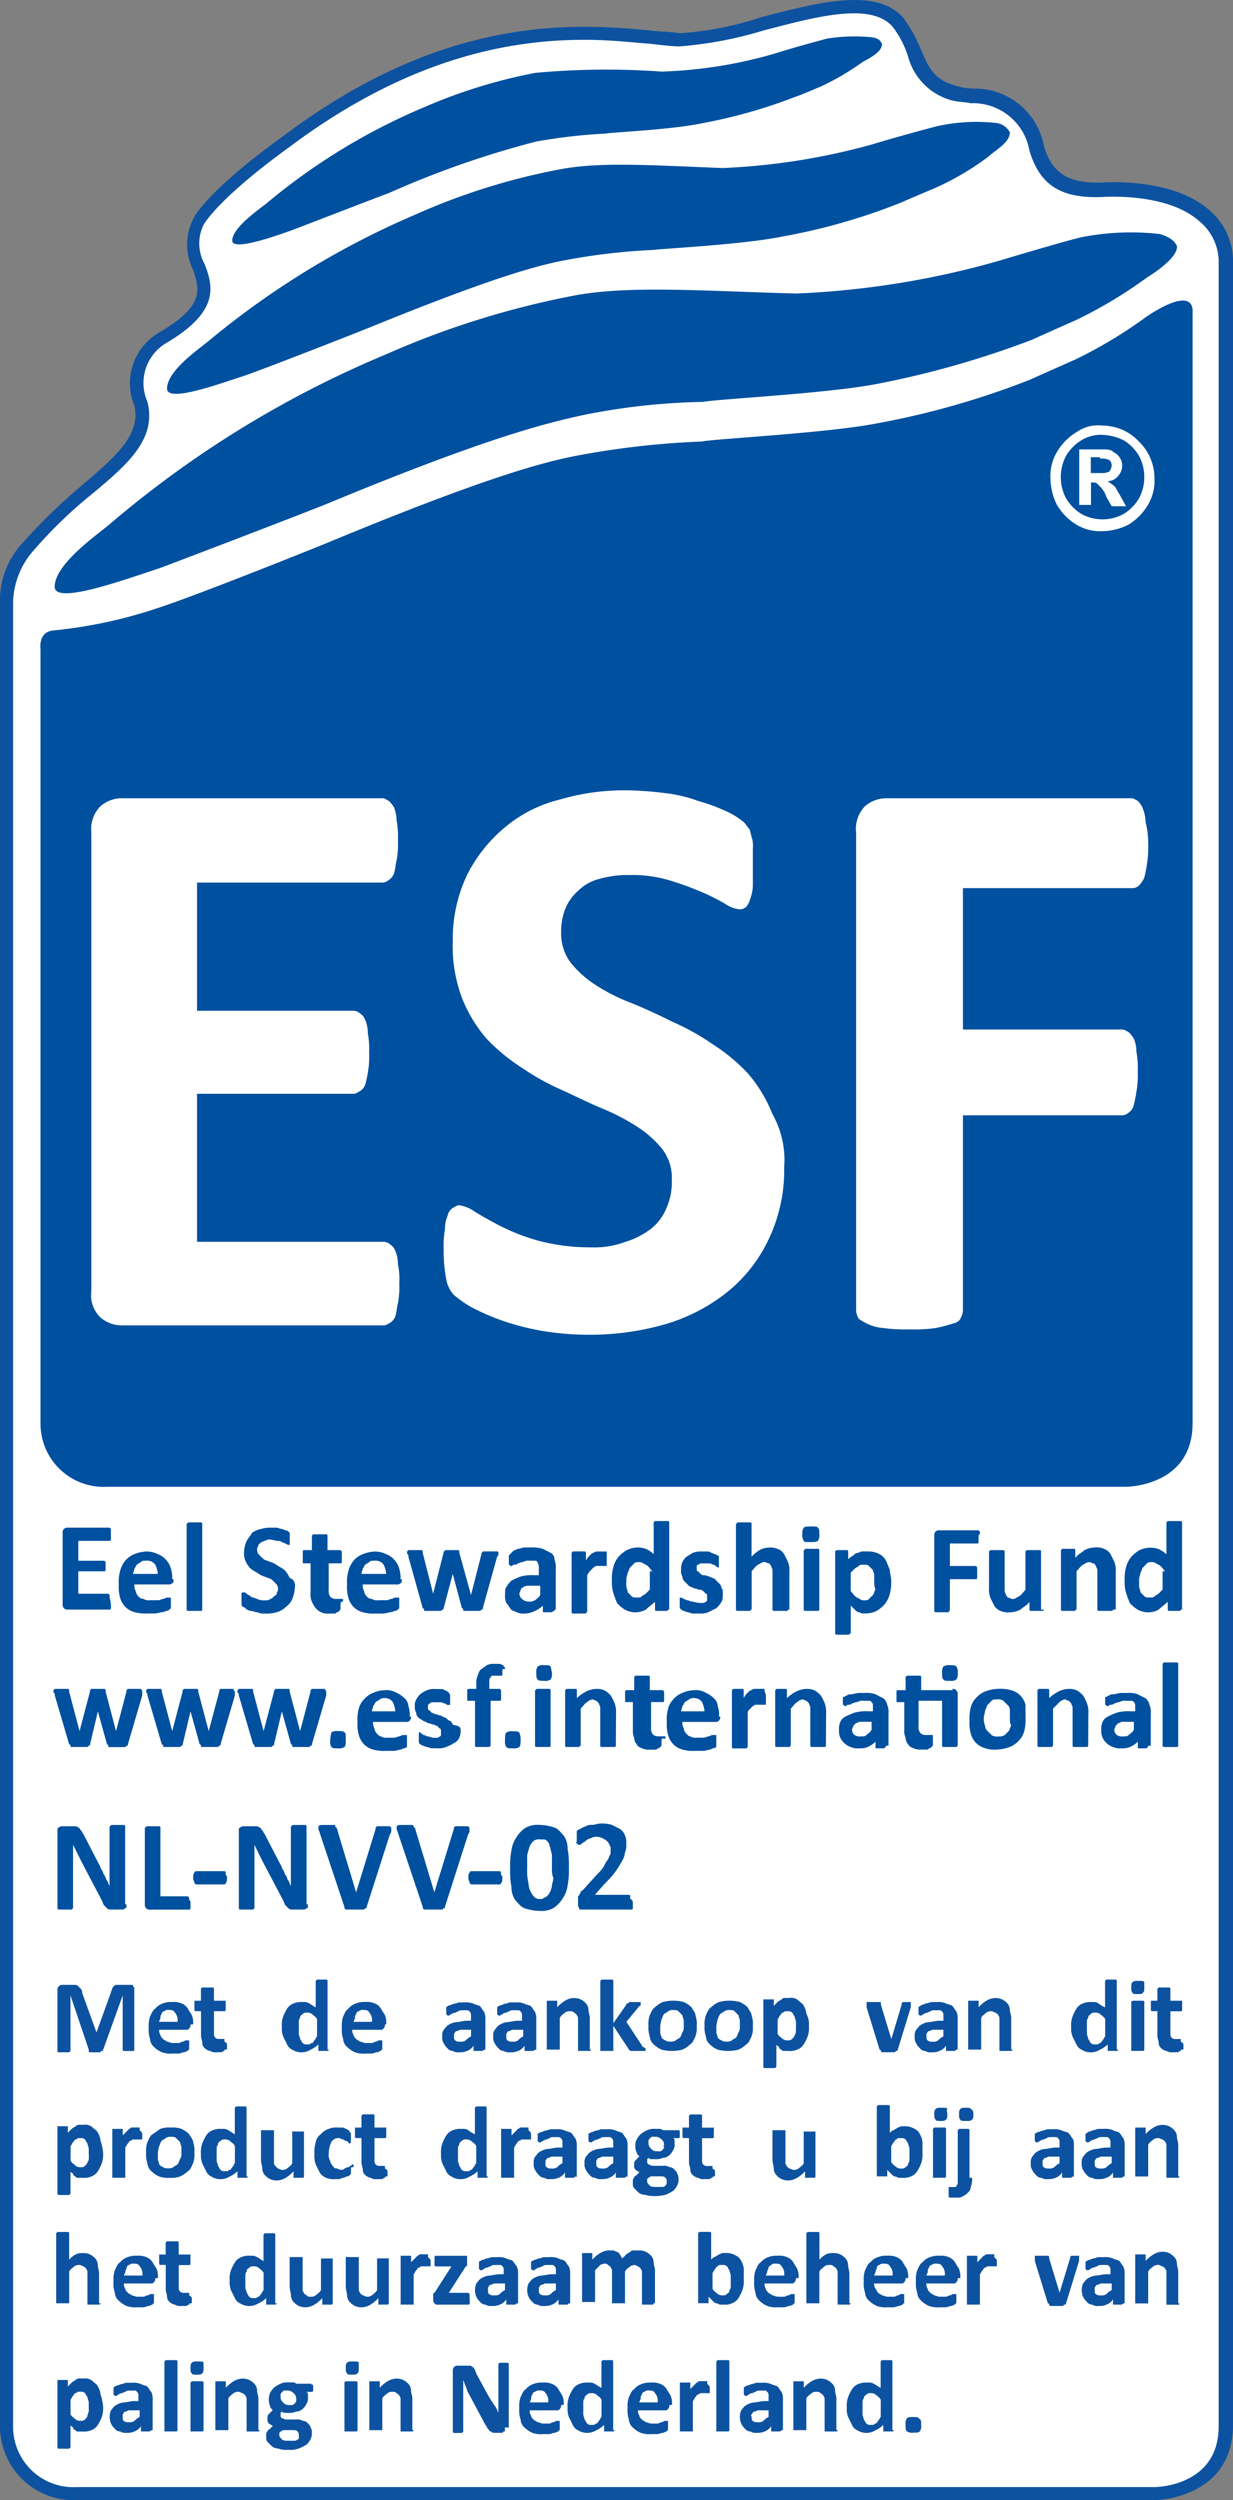 <svg xmlns="http://www.w3.org/2000/svg" width="56.911" height="115.31" viewBox="0 0 56.911 115.31">
  <rect x="0" y="0" width="56.911" height="115.31" fill="#808080" stroke="none"/>
  <g id="Page-1" transform="translate(-0.781 -0.781)">
    <g id="Home" transform="translate(0.781 0.781)">
      <g id="ESF" transform="translate(0 0)">
        <g id="Group_35" data-name="Group 35" transform="translate(0 0)">
          <g id="Laag_1">
            <g id="Group">
              <path id="Shape" d="M57.42,13.074v-.061h0C57.3,9.234,51.7,9.661,51.7,9.661a2.612,2.612,0,0,1-3.011-1.95c-.783-2.621-2.65-2.194-3.794-2.5-1.927-.548-1.506-1.95-2.65-3.291-1.807-2.011-7.287.853-10.057.792C29.477,2.653,22.732.885,14.12,7.406c-3.553,2.5-4.035,3.717-4.035,3.717C9,13.2,12.253,14.171,8.459,16.426a2.559,2.559,0,0,0-1.084,3.108c.542,2.255-2.65,3.535-5.179,6.521A3.711,3.711,0,0,0,1.172,28.8v83.978a3.091,3.091,0,0,0,3.252,3.108H54.168s3.252,0,3.252-3.108Z" transform="translate(-0.87 -0.878)" fill="#fff"/>
              <path id="Shape-2" data-name="Shape" d="M54.079,116.091H4.334a3.408,3.408,0,0,1-3.553-3.413V28.7a3.934,3.934,0,0,1,1.084-2.925,26.7,26.7,0,0,1,2.71-2.621c1.566-1.341,2.71-2.316,2.409-3.657a2.709,2.709,0,0,1,1.2-3.413c2.048-1.219,1.807-1.95,1.506-2.864a2.6,2.6,0,0,1,0-2.316c0-.061.6-1.28,4.155-3.839C21.438,1.337,27.52,1.885,30.832,2.19c.482.061.964.061,1.325.122a14.686,14.686,0,0,0,3.734-.731c2.59-.67,5.3-1.4,6.564,0A6.627,6.627,0,0,1,43.3,3.1c.361.792.542,1.341,1.626,1.645a3.018,3.018,0,0,0,.783.122A3.237,3.237,0,0,1,48.96,7.492c.361,1.28,1.144,1.767,2.71,1.706.12,0,3.312-.244,5,1.341a3.068,3.068,0,0,1,1.024,2.316v99.823C57.632,116.03,54.139,116.091,54.079,116.091ZM27.761,2.617c-3.373,0-8.07.792-13.61,4.936-3.372,2.438-3.975,3.6-3.975,3.6a1.96,1.96,0,0,0,.06,1.828c.361.975.723,2.133-1.746,3.6a2.146,2.146,0,0,0-.9,2.742c.422,1.706-.9,2.864-2.59,4.266a20.646,20.646,0,0,0-2.65,2.56,3.706,3.706,0,0,0-.964,2.56v83.978a2.785,2.785,0,0,0,2.951,2.8H54.079c.12,0,2.951-.061,2.951-2.8V12.916a2.419,2.419,0,0,0-.843-1.889c-1.506-1.4-4.517-1.158-4.577-1.158-1.867.061-2.83-.548-3.312-2.133a2.645,2.645,0,0,0-2.71-2.194c-.3-.061-.6-.061-.843-.122A2.857,2.857,0,0,1,42.7,3.409a4.432,4.432,0,0,0-.723-1.4C40.95.849,38.36,1.581,36.012,2.19a18.177,18.177,0,0,1-3.854.731c-.361,0-.843-.061-1.385-.122C29.929,2.738,28.966,2.617,27.761,2.617Z" transform="translate(-0.781 -0.781)" fill="#0d52a0"/>
            </g>
            <g id="Group-2" data-name="Group" transform="translate(2.59 91.299)">
              <path id="Shape-3" data-name="Shape" d="M3.866,3.935h0A.059.059,0,0,1,3.805,4H3.384a.059.059,0,0,1-.06-.061v-2.5l-.9,2.5A.059.059,0,0,1,2.36,4a.059.059,0,0,0-.06.061H1.818A.059.059,0,0,1,1.758,4V3.935l-.843-2.5V4l-.06.061H.373A.059.059,0,0,1,.313,4v-2.8a.226.226,0,0,1,.06-.183A.22.22,0,0,1,.553.949h.6a.21.21,0,0,1,.12.061l.12.122a.226.226,0,0,1,.06.183l.662,1.828.662-1.828c0-.061.06-.122.06-.183s.06-.061.06-.122c.06,0,.06-.061.12-.061h.723c.06,0,.06,0,.06.061l.06.061V3.935Z" transform="translate(-0.252 -0.705)" fill="#0d52a0"/>
              <path id="Shape-4" data-name="Shape" d="M7.708,3.012a.226.226,0,0,1-.06.183c-.06.061-.06.061-.12.061H6.263a.37.37,0,0,0,.06.244c0,.061.06.122.12.183s.12.061.181.122c.06,0,.181.061.241.061h.3c.06,0,.12-.061.181-.061a.21.21,0,0,0,.12-.061h.181V4.17a.059.059,0,0,0-.06.061c-.06,0-.12.061-.181.061s-.181.061-.241.061h-.3a1.161,1.161,0,0,1-.482-.061,1.259,1.259,0,0,1-.361-.244.529.529,0,0,1-.181-.366,1.368,1.368,0,0,1-.06-.548,1.2,1.2,0,0,1,.06-.488c.06-.122.12-.3.241-.366a.767.767,0,0,1,.361-.244,1.014,1.014,0,0,1,.422-.061.883.883,0,0,1,.422.061.6.6,0,0,1,.3.244c.06.122.12.183.181.3a.913.913,0,0,1,.06.427Zm-.6-.122a.518.518,0,0,0-.12-.427c-.06-.122-.181-.122-.3-.122A.22.22,0,0,0,6.5,2.4a.13.13,0,0,0-.12.122.226.226,0,0,0-.06.183c0,.061-.06.122-.06.183Z" transform="translate(-1.505 -0.94)" fill="#0d52a0"/>
              <path id="Shape-5" data-name="Shape" d="M10.021,3.727V3.91c0,.061,0,.061-.06.061s-.06,0-.06.061a.185.185,0,0,0-.12.061H9.539a.447.447,0,0,1-.3-.061A.454.454,0,0,1,9,3.91a.318.318,0,0,1-.12-.244c0-.122-.06-.183-.06-.366V2.2H8.576a.059.059,0,0,1-.06-.061V1.716h.3V1.168l.06-.061h.482a.059.059,0,0,1,.06.061v.548h.542v.427A.059.059,0,0,1,9.9,2.2H9.419v.975c0,.122,0,.183.06.244a.22.22,0,0,0,.181.061H9.9v.122C10.021,3.666,10.021,3.727,10.021,3.727Z" transform="translate(-2.132 -0.741)" fill="#0d52a0"/>
              <path id="Shape-6" data-name="Shape" d="M15.918,3.862h0a.059.059,0,0,1-.06.061h-.422v-.3a1.259,1.259,0,0,1-.361.244.79.79,0,0,1-.843,0,.473.473,0,0,1-.241-.244l-.181-.366a1.048,1.048,0,0,1-.06-.427,1.2,1.2,0,0,1,.06-.488,2.038,2.038,0,0,1,.181-.366.6.6,0,0,1,.3-.244.883.883,0,0,1,.422-.061.447.447,0,0,1,.3.061c.12.061.181.122.3.183V.693l.06-.061H15.8a.059.059,0,0,1,.06.061V3.862Zm-.542-1.4c-.06-.122-.181-.183-.241-.244a.359.359,0,0,0-.241-.061.22.22,0,0,0-.181.061c-.06.061-.12.061-.12.183-.06.061-.06.122-.06.244v.488c0,.061.06.183.06.244.06.061.06.122.12.183a.22.22,0,0,0,.181.061h.12c.06,0,.06-.061.12-.061s.06-.061.12-.122.06-.122.12-.183Z" transform="translate(-3.331 -0.632)" fill="#0d52a0"/>
              <path id="Shape-7" data-name="Shape" d="M19.331,3.012a.226.226,0,0,1-.06.183c-.06.061-.06.061-.12.061H17.826a.37.37,0,0,0,.06.244c0,.061.06.122.12.183s.12.061.181.122c.06,0,.181.061.241.061h.3c.06,0,.12-.061.181-.061a.21.21,0,0,0,.12-.061h.181V4.17a.059.059,0,0,0-.06.061c-.06,0-.12.061-.181.061s-.181.061-.241.061h-.3a1.161,1.161,0,0,1-.482-.061,1.259,1.259,0,0,1-.361-.244.529.529,0,0,1-.181-.366,1.368,1.368,0,0,1-.06-.548,1.2,1.2,0,0,1,.06-.488c.06-.122.12-.3.241-.366a.767.767,0,0,1,.361-.244,1.014,1.014,0,0,1,.422-.061.883.883,0,0,1,.422.061.6.6,0,0,1,.3.244c.06.122.12.183.181.3a.913.913,0,0,1,.06.427Zm-.6-.122a.518.518,0,0,0-.12-.427c-.06-.122-.181-.122-.3-.122a.22.22,0,0,0-.181.061.13.13,0,0,0-.12.122.226.226,0,0,0-.06.183c0,.061-.06.122-.06.183Z" transform="translate(-4.155 -0.94)" fill="#0d52a0"/>
              <path id="Shape-8" data-name="Shape" d="M25.287,4.17h0c-.06.061-.06.061-.12.061H24.8V3.988a.6.6,0,0,1-.3.244.756.756,0,0,1-.361.061.447.447,0,0,1-.3-.061.312.312,0,0,1-.241-.122.84.84,0,0,1-.181-.244.461.461,0,0,1-.06-.3.461.461,0,0,1,.06-.3c.06-.061.12-.183.241-.244a.849.849,0,0,1,.361-.122c.12,0,.3-.061.482-.061h.181v-.3a.214.214,0,0,0-.06-.122.21.21,0,0,0-.12-.061h-.181c-.12,0-.181,0-.241.061-.06,0-.12.061-.181.061a.21.21,0,0,0-.12.061c-.06,0-.06.061-.12.061H23.6l-.06-.061v-.3a.059.059,0,0,1,.06-.061.21.21,0,0,1,.12-.061c.06,0,.12-.061.181-.061s.181-.061.241-.061h.241a.883.883,0,0,1,.422.061c.12.061.241.061.3.122s.12.183.181.244a.781.781,0,0,1,.06.366v1.4Zm-.6-.914H24.2c-.06,0-.12.061-.181.061s-.06.061-.12.122v.122c0,.061,0,.183.06.183.06.061.12.061.241.061a.359.359,0,0,0,.241-.061.832.832,0,0,1,.241-.183Z" transform="translate(-5.533 -0.94)" fill="#0d52a0"/>
              <path id="Shape-9" data-name="Shape" d="M28.333,4.17h0c-.06.061-.06.061-.12.061h-.361V3.988a.6.6,0,0,1-.3.244.756.756,0,0,1-.361.061.447.447,0,0,1-.3-.061.312.312,0,0,1-.241-.122.84.84,0,0,1-.181-.244.461.461,0,0,1-.06-.3.461.461,0,0,1,.06-.3c.06-.061.12-.183.241-.244a.849.849,0,0,1,.361-.122c.12,0,.3-.061.482-.061h.181v-.3a.214.214,0,0,0-.06-.122c-.06-.061-.06-.061-.12-.061H27.37c-.12,0-.181,0-.241.061-.06,0-.12.061-.181.061a.21.21,0,0,0-.12.061c-.06,0-.06.061-.12.061h-.06l-.06-.061v-.3a.059.059,0,0,1,.06-.061.21.21,0,0,1,.12-.061c.06,0,.12-.061.181-.061s.181-.061.241-.061h.241a.883.883,0,0,1,.422.061c.12.061.241.061.3.122s.12.183.181.244a.781.781,0,0,1,.06.366v1.4Zm-.542-.914H27.31c-.06,0-.12.061-.181.061s-.06.061-.12.122v.122c0,.061,0,.183.06.183.06.061.12.061.241.061a.359.359,0,0,0,.241-.061.832.832,0,0,1,.241-.183Z" transform="translate(-6.231 -0.94)" fill="#0d52a0"/>
              <path id="Shape-10" data-name="Shape" d="M31.657,4.116h0a.059.059,0,0,1-.06.061h-.542V2.653a.214.214,0,0,0-.06-.122c0-.061-.06-.061-.12-.122a.22.22,0,0,0-.181-.061.359.359,0,0,0-.241.061c-.06.061-.181.122-.241.244V4.116h-.6V1.861h.482v.3a1.6,1.6,0,0,1,.361-.3.849.849,0,0,1,.361-.122.756.756,0,0,1,.361.061.832.832,0,0,1,.241.183.468.468,0,0,1,.12.3c0,.122.06.244.06.366V4.116Z" transform="translate(-6.965 -0.886)" fill="#0d52a0"/>
              <path id="Shape-11" data-name="Shape" d="M34.92,3.862h0a.059.059,0,0,1-.06.061H34.2l-.06-.061-.723-1.1V3.923h-.6V.693l.06-.061h.482a.059.059,0,0,1,.06.061v1.95l.6-.853a.059.059,0,0,1,.06-.061.059.059,0,0,0,.06-.061h.542V1.79a.059.059,0,0,1-.06.061l-.6.731.723,1.1a.059.059,0,0,0,.06.061C34.92,3.8,34.92,3.862,34.92,3.862Z" transform="translate(-7.699 -0.632)" fill="#0d52a0"/>
              <path id="Shape-12" data-name="Shape" d="M37.931,3.055a1.2,1.2,0,0,1-.06.488c-.06.122-.12.3-.241.366a1.259,1.259,0,0,1-.361.244,1.935,1.935,0,0,1-.964,0,1.259,1.259,0,0,1-.361-.244.529.529,0,0,1-.181-.366,1.2,1.2,0,0,1-.06-.488,1.2,1.2,0,0,1,.06-.488c.06-.122.12-.3.241-.366a1.259,1.259,0,0,1,.361-.244,1.935,1.935,0,0,1,.964,0,1.259,1.259,0,0,1,.361.244c.06.122.181.244.181.366A1.2,1.2,0,0,1,37.931,3.055Zm-.6.061v-.3c0-.061-.06-.183-.06-.244l-.181-.183c-.06-.061-.12-.061-.241-.061a.359.359,0,0,0-.241.061c-.06.061-.12.061-.181.122s-.06.122-.12.244a2.667,2.667,0,0,0-.06.3v.3c0,.122.06.183.06.244.06.061.12.122.181.122.06.061.12.061.241.061a.359.359,0,0,0,.241-.061c.06-.061.12-.061.181-.122s.06-.122.12-.244A.37.37,0,0,0,37.329,3.116Z" transform="translate(-8.362 -0.922)" fill="#0d52a0"/>
              <path id="Shape-13" data-name="Shape" d="M41.291,3.055a1.2,1.2,0,0,1-.06.488c-.06.122-.12.3-.241.366a1.259,1.259,0,0,1-.361.244,1.935,1.935,0,0,1-.964,0,1.259,1.259,0,0,1-.361-.244.529.529,0,0,1-.181-.366,1.2,1.2,0,0,1-.06-.488,1.2,1.2,0,0,1,.06-.488c.06-.122.12-.3.241-.366a1.259,1.259,0,0,1,.361-.244,1.935,1.935,0,0,1,.964,0,1.259,1.259,0,0,1,.361.244c.06.122.181.244.181.366A1.2,1.2,0,0,1,41.291,3.055Zm-.6.061v-.3c0-.061-.06-.183-.06-.244l-.181-.183c-.06-.061-.12-.061-.241-.061a.359.359,0,0,0-.241.061c-.06.061-.12.061-.181.122s-.06.122-.12.244a2.667,2.667,0,0,0-.06.3v.3c0,.061.06.183.06.244.06.061.12.122.181.122.06.061.12.061.241.061a.359.359,0,0,0,.241-.061c.06-.061.12-.061.181-.122s.06-.122.12-.244A.37.37,0,0,0,40.689,3.116Z" transform="translate(-9.132 -0.922)" fill="#0d52a0"/>
              <path id="Shape-14" data-name="Shape" d="M44.686,3.019a1.2,1.2,0,0,1-.06.488,2.038,2.038,0,0,1-.181.366.6.6,0,0,1-.3.244.883.883,0,0,1-.422.061h-.181c-.06,0-.12,0-.12-.061a.13.13,0,0,1-.12-.122c-.06-.061-.12-.061-.12-.122V4.908l-.06.061h-.482a.059.059,0,0,1-.06-.061V1.8h.482v.3l.181-.183c.06-.061.12-.061.181-.122a.22.22,0,0,1,.181-.061h.181a.5.5,0,0,1,.422.122c.12.122.181.122.241.244a.873.873,0,0,1,.12.366A1.012,1.012,0,0,1,44.686,3.019Zm-.6.061V2.836c0-.061-.06-.183-.06-.244-.06-.061-.06-.122-.12-.183a.22.22,0,0,0-.181-.061H43.6c-.06,0-.06.061-.12.061s-.06.061-.12.122-.06.122-.12.183v.67c.06.122.181.183.241.244a.359.359,0,0,0,.241.061.22.22,0,0,0,.181-.061c.06-.061.12-.122.12-.183.06-.061.06-.122.06-.244Z" transform="translate(-9.937 -0.886)" fill="#0d52a0"/>
              <path id="Shape-15" data-name="Shape" d="M50.8,2.037h0V2.22l-.6,1.95a.059.059,0,0,1-.06.061.059.059,0,0,0-.06.061h-.6a.059.059,0,0,1-.06-.061.059.059,0,0,0-.06-.061l-.6-1.95V1.976h.6c.06,0,.06,0,.06.061V2.1l.482,1.584v0L50.376,2.1V2.037l.06-.061H50.8v.061Z" transform="translate(-11.351 -0.94)" fill="#0d52a0"/>
              <path id="Shape-16" data-name="Shape" d="M53.568,4.17h0c-.06.061-.06.061-.12.061h-.361V3.988a.6.6,0,0,1-.3.244.756.756,0,0,1-.361.061.447.447,0,0,1-.3-.061.312.312,0,0,1-.241-.122.84.84,0,0,1-.181-.244.461.461,0,0,1-.06-.3.461.461,0,0,1,.06-.3c.06-.061.12-.183.241-.244a.849.849,0,0,1,.361-.122c.12,0,.3-.061.482-.061h.181v-.3a.214.214,0,0,0-.06-.122c-.06-.061-.06-.061-.12-.061H52.6c-.12,0-.181,0-.241.061-.06,0-.12.061-.181.061a.21.21,0,0,0-.12.061c-.06,0-.06.061-.12.061h-.06l-.06-.061v-.3a.059.059,0,0,1,.06-.061A.21.21,0,0,1,52,2.1c.06,0,.12-.061.181-.061s.181-.061.241-.061h.241a.883.883,0,0,1,.422.061c.12.061.241.061.3.122s.12.183.181.244a.781.781,0,0,1,.06.366v1.4Zm-.6-.914h-.482c-.06,0-.12.061-.181.061s-.06.061-.12.122v.122c0,.061,0,.183.06.183.06.061.12.061.241.061a.359.359,0,0,0,.241-.061.832.832,0,0,1,.241-.183Z" transform="translate(-12.014 -0.94)" fill="#0d52a0"/>
              <path id="Shape-17" data-name="Shape" d="M56.891,4.116h0a.059.059,0,0,1-.06.061h-.542V2.653a.214.214,0,0,0-.06-.122c0-.061-.06-.061-.12-.122-.06,0-.12-.061-.181-.061a.359.359,0,0,0-.241.061c-.06.061-.181.122-.241.244V4.116h-.6V1.861h.482v.3a1.6,1.6,0,0,1,.361-.3.849.849,0,0,1,.361-.122.756.756,0,0,1,.361.061.832.832,0,0,1,.241.183.468.468,0,0,1,.12.3c0,.122.06.244.06.366V4.116Z" transform="translate(-12.748 -0.886)" fill="#0d52a0"/>
              <path id="Shape-18" data-name="Shape" d="M63.184,3.862h0a.059.059,0,0,1-.06.061H62.7v-.3a1.259,1.259,0,0,1-.361.244.79.79,0,0,1-.843,0,.473.473,0,0,1-.241-.244l-.181-.366a1.048,1.048,0,0,1-.06-.427,1.2,1.2,0,0,1,.06-.488,2.038,2.038,0,0,1,.181-.366.6.6,0,0,1,.3-.244.883.883,0,0,1,.422-.061.447.447,0,0,1,.3.061,1.314,1.314,0,0,0,.3.183V.693l.06-.061h.422a.059.059,0,0,1,.06.061V3.862Zm-.6-1.4c-.06-.122-.181-.183-.241-.244a.359.359,0,0,0-.241-.061.22.22,0,0,0-.181.061c-.06.061-.12.061-.12.183-.06.061-.06.122-.06.244v.488c0,.061.06.183.06.244.06.061.06.122.12.183a.22.22,0,0,0,.181.061h.12c.06,0,.06-.061.12-.061s.06-.061.12-.122.06-.122.12-.183Z" transform="translate(-14.162 -0.632)" fill="#0d52a0"/>
              <path id="Shape-19" data-name="Shape" d="M65.212,1.016c0,.122,0,.183-.06.244s-.12.061-.241.061-.241,0-.241-.061c-.06-.061-.06-.122-.06-.244s0-.183.06-.244.12-.061.3-.061c.12,0,.241,0,.241.061Zm0,2.864h0a.059.059,0,0,1-.06.061h-.542V1.687c0-.061,0,0,.06-.061h.482a.059.059,0,0,1,.06.061V3.881Z" transform="translate(-14.985 -0.651)" fill="#0d52a0"/>
              <path id="Shape-20" data-name="Shape" d="M67.287,3.727V3.91c0,.061,0,.061-.06.061s-.06,0-.06.061a.185.185,0,0,0-.12.061h-.241a.447.447,0,0,1-.3-.061.455.455,0,0,1-.241-.122.318.318,0,0,1-.12-.244c0-.122-.06-.183-.06-.366V2.2h-.241a.059.059,0,0,1-.06-.061V1.716h.3V1.168l.06-.061h.482a.059.059,0,0,1,.06.061v.548h.542v.427a.059.059,0,0,1-.06.061h-.482v.975c0,.122,0,.183.06.244a.22.22,0,0,0,.181.061h.241v.122C67.287,3.666,67.287,3.727,67.287,3.727Z" transform="translate(-15.254 -0.741)" fill="#0d52a0"/>
              <path id="Shape-21" data-name="Shape" d="M2.42,10.609a1.2,1.2,0,0,1-.06.488,2.038,2.038,0,0,1-.181.366.6.6,0,0,1-.3.244.883.883,0,0,1-.422.061H1.276c-.06,0-.12,0-.12-.061a.13.13,0,0,1-.12-.122c-.06-.061-.12-.061-.12-.122V12.5l-.06.061H.373a.059.059,0,0,1-.06-.061V9.39H.794v.3l.181-.183c.06-.061.12-.061.181-.122a.22.22,0,0,1,.181-.061h.181a.5.5,0,0,1,.422.122c.12.122.181.122.241.244a.873.873,0,0,1,.12.366A2.285,2.285,0,0,1,2.42,10.609Zm-.662.061v-.244c0-.061-.06-.183-.06-.244-.06-.061-.06-.122-.12-.183A.22.22,0,0,0,1.4,9.938h-.12c-.06,0-.06.061-.12.061s-.06.061-.12.122-.06.122-.12.183v.67c.06.122.181.183.241.244a.359.359,0,0,0,.241.061.22.22,0,0,0,.181-.061c.06-.061.12-.122.12-.183.06-.061.06-.122.06-.244Z" transform="translate(-0.252 -2.625)" fill="#0d52a0"/>
              <path id="Shape-22" data-name="Shape" d="M4.979,9.792v.244H4.557c-.06,0-.06.061-.12.061s-.06.061-.12.122-.06.122-.12.183v1.4h-.6V9.548h.482v.3l.181-.183.12-.122c.06,0,.06-.061.12-.061h.361v.122C4.979,9.731,4.979,9.731,4.979,9.792Z" transform="translate(-1.004 -2.661)" fill="#0d52a0"/>
              <path id="Shape-23" data-name="Shape" d="M7.853,10.645a1.2,1.2,0,0,1-.06.488c-.06.122-.12.3-.241.366a1.259,1.259,0,0,1-.361.244,1.161,1.161,0,0,1-.482.061,1.161,1.161,0,0,1-.482-.061,1.259,1.259,0,0,1-.361-.244.529.529,0,0,1-.181-.366,1.2,1.2,0,0,1-.06-.488,1.2,1.2,0,0,1,.06-.488c.06-.122.12-.3.241-.366s.241-.183.361-.244a1.161,1.161,0,0,1,.482-.061,1.161,1.161,0,0,1,.482.061,1.259,1.259,0,0,1,.361.244c.06.122.181.244.181.366A1.2,1.2,0,0,1,7.853,10.645Zm-.6.061v-.3c0-.061-.06-.183-.06-.244L7.01,9.974c-.06-.061-.12-.061-.241-.061a.359.359,0,0,0-.241.061c-.06.061-.12.061-.181.122s-.06.122-.12.244a2.667,2.667,0,0,0-.06.3v.3c0,.061.06.183.06.244.06.061.12.122.181.122.06.061.12.061.241.061a.359.359,0,0,0,.241-.061c.06-.061.12-.061.181-.122s.06-.122.12-.244A.37.37,0,0,0,7.251,10.706Z" transform="translate(-1.47 -2.661)" fill="#0d52a0"/>
              <path id="Shape-24" data-name="Shape" d="M11.074,11.452h0a.059.059,0,0,1-.06.061h-.422v-.3a1.259,1.259,0,0,1-.361.244.79.79,0,0,1-.843,0,.473.473,0,0,1-.241-.244l-.181-.366a1.048,1.048,0,0,1-.06-.427,1.2,1.2,0,0,1,.06-.488,2.038,2.038,0,0,1,.181-.366.6.6,0,0,1,.3-.244.883.883,0,0,1,.422-.061.447.447,0,0,1,.3.061c.12.061.181.122.3.183V8.283l.06-.061h.422a.059.059,0,0,1,.06.061v3.169Zm-.6-1.4c-.06-.122-.181-.183-.241-.244a.359.359,0,0,0-.241-.061.22.22,0,0,0-.181.061c-.06.061-.12.061-.12.183-.06.061-.06.122-.06.244v.488c0,.061.06.183.06.244.06.061.06.122.12.183a.22.22,0,0,0,.181.061h.12c.06,0,.06-.061.12-.061s.06-.061.12-.122.06-.122.12-.183Z" transform="translate(-2.221 -2.372)" fill="#0d52a0"/>
              <path id="Shape-25" data-name="Shape" d="M14.487,11.778h0a.059.059,0,0,1-.06.061h-.422v-.3a1.6,1.6,0,0,1-.361.3.849.849,0,0,1-.361.122.756.756,0,0,1-.361-.061.832.832,0,0,1-.241-.183.468.468,0,0,1-.12-.3c0-.122-.06-.244-.06-.427V9.645h.6v1.524a.214.214,0,0,0,.06.122l.12.122c.06,0,.12.061.181.061a.359.359,0,0,0,.241-.061c.06-.061.181-.122.241-.244V9.706c0-.061,0,0,.06,0h.482v2.072Z" transform="translate(-3.045 -2.698)" fill="#0d52a0"/>
              <path id="Shape-26" data-name="Shape" d="M17.389,11.376v.244l-.06.061a.21.21,0,0,1-.12.061c-.06,0-.12.061-.181.061s-.12.061-.181.061h-.181a.883.883,0,0,1-.422-.061.6.6,0,0,1-.3-.244l-.181-.366a1.2,1.2,0,0,1-.06-.488,1.53,1.53,0,0,1,.06-.548A.56.56,0,0,1,16,9.792a.767.767,0,0,1,.361-.244.883.883,0,0,1,.422-.061h.181a.22.22,0,0,1,.181.061.21.21,0,0,1,.12.061.059.059,0,0,1,.06.061.059.059,0,0,0,.06.061v.427a.06.06,0,1,1-.12,0,.21.21,0,0,0-.12-.061c-.06,0-.06-.061-.12-.061s-.12-.061-.181-.061a.363.363,0,0,0-.361.183,1.229,1.229,0,0,0-.12.548.461.461,0,0,0,.06.3.464.464,0,0,0,.12.244c.06.061.06.122.181.122.06,0,.12.061.181.061s.181,0,.181-.061c.06,0,.12-.061.181-.061s.06-.061.12-.061l.06-.061h.06v.122C17.389,11.315,17.389,11.315,17.389,11.376Z" transform="translate(-3.779 -2.661)" fill="#0d52a0"/>
              <path id="Shape-27" data-name="Shape" d="M19.631,11.317V11.5c0,.061,0,.061-.06.061a.059.059,0,0,0-.06.061.185.185,0,0,0-.12.061h-.241a.447.447,0,0,1-.3-.061.454.454,0,0,1-.241-.122.318.318,0,0,1-.12-.244c0-.122-.06-.183-.06-.366v-1.1h-.241a.059.059,0,0,1-.06-.061V9.306h.3V8.757l.06-.061h.482a.059.059,0,0,1,.06.061v.548h.542v.427a.059.059,0,0,1-.06.061h-.482v.975c0,.122,0,.183.06.244a.22.22,0,0,0,.181.061h.241v.122C19.631,11.256,19.631,11.317,19.631,11.317Z" transform="translate(-4.334 -2.48)" fill="#0d52a0"/>
              <path id="Shape-28" data-name="Shape" d="M25.449,11.452h0a.059.059,0,0,1-.06.061h-.422v-.3a1.259,1.259,0,0,1-.361.244.79.79,0,0,1-.843,0,.473.473,0,0,1-.241-.244l-.181-.366a1.048,1.048,0,0,1-.06-.427,1.2,1.2,0,0,1,.06-.488,2.038,2.038,0,0,1,.181-.366.6.6,0,0,1,.3-.244.883.883,0,0,1,.422-.061.447.447,0,0,1,.3.061,1.314,1.314,0,0,0,.3.183V8.283l.06-.061h.422a.059.059,0,0,1,.06.061v3.169Zm-.542-1.4c-.06-.122-.181-.183-.241-.244a.359.359,0,0,0-.241-.061.22.22,0,0,0-.181.061c-.06.061-.12.061-.12.183-.06.061-.06.122-.06.244v.488c0,.061.06.183.06.244.06.061.06.122.12.183a.22.22,0,0,0,.181.061h.12c.06,0,.06-.061.12-.061s.06-.061.12-.122.06-.122.12-.183Z" transform="translate(-5.515 -2.372)" fill="#0d52a0"/>
              <path id="Shape-29" data-name="Shape" d="M28.26,9.792v.244h-.422c-.06,0-.06.061-.12.061s-.06.061-.12.122-.06.122-.12.183v1.4h-.6V9.548h.482v.3l.181-.183.12-.122c.06,0,.06-.061.12-.061h.361v.122C28.26,9.731,28.26,9.731,28.26,9.792Z" transform="translate(-6.339 -2.661)" fill="#0d52a0"/>
              <path id="Shape-30" data-name="Shape" d="M30.755,11.76h0c-.06.061-.06.061-.12.061h-.361v-.244a.6.6,0,0,1-.3.244.756.756,0,0,1-.361.061.447.447,0,0,1-.3-.061.312.312,0,0,1-.241-.122.84.84,0,0,1-.181-.244.461.461,0,0,1-.06-.3.461.461,0,0,1,.06-.3c.06-.061.12-.183.241-.244a.849.849,0,0,1,.361-.122c.12,0,.3-.061.482-.061h.181v-.3a.214.214,0,0,0-.06-.122.21.21,0,0,0-.12-.061h-.181c-.12,0-.181,0-.241.061-.06,0-.12.061-.181.061a.21.21,0,0,0-.12.061c-.06,0-.06.061-.12.061h-.06l-.06-.061v-.3c0-.061,0-.061.06-.061a.21.21,0,0,1,.12-.061c.06,0,.12-.061.181-.061s.181-.061.241-.061h.241a.883.883,0,0,1,.422.061c.12.061.241.061.3.122s.12.183.181.244a.781.781,0,0,1,.06.366v1.4Zm-.6-.914h-.482c-.06,0-.12.061-.181.061s-.06.061-.12.122v.122c0,.061,0,.183.06.183.06.061.12.061.241.061a.359.359,0,0,0,.241-.061.832.832,0,0,1,.241-.183Z" transform="translate(-6.786 -2.68)" fill="#0d52a0"/>
              <path id="Shape-31" data-name="Shape" d="M33.8,11.76h0c-.06.061-.06.061-.12.061H33.32v-.244a.6.6,0,0,1-.3.244.756.756,0,0,1-.361.061.447.447,0,0,1-.3-.061.312.312,0,0,1-.241-.122.84.84,0,0,1-.181-.244.461.461,0,0,1-.06-.3.461.461,0,0,1,.06-.3c.06-.061.12-.183.241-.244a.849.849,0,0,1,.361-.122c.12,0,.3-.061.482-.061H33.2v-.3a.214.214,0,0,0-.06-.122c-.06-.061-.06-.061-.12-.061h-.181c-.12,0-.181,0-.241.061-.06,0-.12.061-.181.061a.21.21,0,0,0-.12.061c-.06,0-.06.061-.12.061h-.06l-.06-.061v-.3c0-.061,0-.061.06-.061a.21.21,0,0,1,.12-.061c.06,0,.12-.061.181-.061s.181-.061.241-.061H32.9a.883.883,0,0,1,.422.061c.12.061.241.061.3.122s.12.183.181.244a.781.781,0,0,1,.06.366v1.4Zm-.6-.914h-.482c-.06,0-.12.061-.181.061s-.06.061-.12.122v.122c0,.061,0,.183.06.183.06.061.12.061.241.061a.359.359,0,0,0,.241-.061.832.832,0,0,1,.241-.183Z" transform="translate(-7.485 -2.68)" fill="#0d52a0"/>
              <path id="Shape-32" data-name="Shape" d="M36.934,9.749v.183a.059.059,0,0,1-.06.061h-.241c.06.061.06.061.06.122v.122a.461.461,0,0,1-.06.3.84.84,0,0,1-.181.244.457.457,0,0,1-.3.122.756.756,0,0,1-.361.061h-.181a.21.21,0,0,1-.12-.061l-.06.061v.122c0,.061,0,.061.06.122.06,0,.12.061.181.061h.482a.447.447,0,0,1,.3.061.312.312,0,0,1,.241.122c.06.061.12.122.12.183a.37.37,0,0,1,.06.244.555.555,0,0,1-.06.3.84.84,0,0,1-.181.244,2,2,0,0,1-.361.183,1.935,1.935,0,0,1-.964,0,.457.457,0,0,1-.3-.122l-.181-.183c-.06-.061-.06-.122-.06-.244v-.122a.214.214,0,0,1,.06-.122c0-.061.06-.061.12-.122l.12-.122c-.06-.061-.12-.061-.181-.122a.226.226,0,0,1-.06-.183c0-.122,0-.183.06-.244l.181-.183c-.06-.061-.12-.122-.12-.183a.461.461,0,0,1-.06-.3.461.461,0,0,1,.06-.3.84.84,0,0,1,.181-.244,1.313,1.313,0,0,1,.3-.183.756.756,0,0,1,.361-.061h.181a.22.22,0,0,1,.181.061h.723a.059.059,0,0,1,.06.061ZM36.331,12a.226.226,0,0,0-.06-.183c-.06-.061-.12-.061-.241-.061h-.422c-.06,0-.06.061-.12.061l-.06.061V12c0,.061.06.122.12.183s.181.061.361.061h.241a.21.21,0,0,0,.12-.061.214.214,0,0,0,.06-.122Zm-.12-1.706a.318.318,0,0,0-.12-.244.454.454,0,0,0-.241-.122h-.181c-.06,0-.06.061-.12.061,0,.061-.06.061-.06.122v.122a.318.318,0,0,0,.12.244.312.312,0,0,0,.241.122h.181c.06,0,.06-.061.12-.061,0-.061.06-.061.06-.122A.085.085,0,0,1,36.211,10.3Z" transform="translate(-8.147 -2.68)" fill="#0d52a0"/>
              <path id="Shape-33" data-name="Shape" d="M39.24,11.317V11.5c0,.061,0,.061-.06.061a.059.059,0,0,0-.06.061.185.185,0,0,0-.12.061h-.241a.447.447,0,0,1-.3-.061.454.454,0,0,1-.241-.122.318.318,0,0,1-.12-.244c0-.122-.06-.183-.06-.366v-1.1h-.241a.059.059,0,0,1-.06-.061V9.306h.3V8.757L38.1,8.7h.482a.059.059,0,0,1,.06.061v.548h.542c.06,0,0,0,0,.061v.366a.059.059,0,0,1-.06.061h-.482v.975c0,.122,0,.183.06.244a.22.22,0,0,0,.181.061h.241v.122C39.24,11.256,39.24,11.317,39.24,11.317Z" transform="translate(-8.827 -2.48)" fill="#0d52a0"/>
              <path id="Shape-34" data-name="Shape" d="M45.112,11.778h0a.059.059,0,0,1-.06.061h-.422v-.3a1.6,1.6,0,0,1-.361.3.849.849,0,0,1-.361.122.756.756,0,0,1-.361-.061.832.832,0,0,1-.241-.183.468.468,0,0,1-.12-.3c0-.122-.06-.244-.06-.427V9.645h.6v1.524a.214.214,0,0,0,.06.122c0,.061.06.061.12.122.06,0,.12.061.181.061a.359.359,0,0,0,.241-.061c.06-.061.181-.122.241-.244V9.706h.542v2.072Z" transform="translate(-10.062 -2.698)" fill="#0d52a0"/>
              <path id="Shape-35" data-name="Shape" d="M51.483,10.337a1.2,1.2,0,0,1-.06.488,2.038,2.038,0,0,1-.181.366.6.6,0,0,1-.3.244.756.756,0,0,1-.361.061H50.4c-.06,0-.12-.061-.181-.061s-.12-.061-.181-.122l-.181-.183v.3h-.482V8.2l.06-.061h.482a.059.059,0,0,1,.06.061V9.423c.06-.061.12-.122.181-.122.06-.061.12-.061.181-.122.06,0,.12-.061.181-.061H50.7a.863.863,0,0,1,.422.122.473.473,0,0,1,.241.244.873.873,0,0,1,.12.366Zm-.6.061v-.244c0-.061-.06-.183-.06-.244-.06-.061-.06-.122-.12-.183a.22.22,0,0,0-.181-.061H50.4c-.06,0-.06,0-.12.061-.06,0-.06.061-.12.122s-.06.122-.12.183v.731c.06.122.181.183.241.244a.359.359,0,0,0,.241.061.22.22,0,0,0,.181-.061c.06-.061.12-.061.12-.183.06-.061.06-.122.06-.244Z" transform="translate(-11.495 -2.353)" fill="#0d52a0"/>
              <path id="Shape-36" data-name="Shape" d="M53.4,8.606c0,.122,0,.183-.06.244s-.12.061-.241.061-.241,0-.241-.061c-.06-.061-.06-.122-.06-.244s0-.183.06-.244.12-.061.3-.061c.12,0,.241,0,.241.061C53.337,8.423,53.4,8.484,53.4,8.606Zm-.06,2.864h0a.059.059,0,0,1-.06.061h-.542V9.276l.06-.061h.482a.059.059,0,0,1,.06.061V11.47Z" transform="translate(-12.264 -2.39)" fill="#0d52a0"/>
              <path id="Shape-37" data-name="Shape" d="M54.756,11.531a.913.913,0,0,1-.06.427.318.318,0,0,1-.12.244.833.833,0,0,1-.241.183.447.447,0,0,1-.3.061h-.3a.059.059,0,0,1-.06-.061v-.427h.3a.059.059,0,0,0,.06-.061.214.214,0,0,0,.06-.122V9.337l.06-.061h.422a.059.059,0,0,1,.06.061v2.194Zm.06-2.925c0,.122,0,.183-.06.244s-.12.061-.3.061c-.12,0-.241,0-.241-.061-.06-.061-.06-.122-.06-.244s0-.183.06-.244.12-.061.241-.061.241,0,.241.061C54.816,8.423,54.816,8.484,54.816,8.606Z" transform="translate(-12.479 -2.39)" fill="#0d52a0"/>
              <path id="Shape-38" data-name="Shape" d="M60.521,11.76h0c-.06.061-.06.061-.12.061h-.361v-.244a.6.6,0,0,1-.3.244.756.756,0,0,1-.361.061.447.447,0,0,1-.3-.061.312.312,0,0,1-.241-.122.84.84,0,0,1-.181-.244.461.461,0,0,1-.06-.3.461.461,0,0,1,.06-.3c.06-.061.12-.183.241-.244a.849.849,0,0,1,.361-.122c.12,0,.3-.061.482-.061h.181v-.3a.214.214,0,0,0-.06-.122c-.06-.061-.06-.061-.12-.061h-.181c-.12,0-.181,0-.241.061-.06,0-.12.061-.181.061a.21.21,0,0,0-.12.061c-.06,0-.06.061-.12.061h-.06l-.06-.061v-.3a.059.059,0,0,1,.06-.061.21.21,0,0,1,.12-.061c.06,0,.12-.061.181-.061s.181-.061.241-.061h.241a.883.883,0,0,1,.422.061c.12.061.241.061.3.122s.12.183.181.244.06.244.06.366v1.4Zm-.6-.914h-.482c-.06,0-.12.061-.181.061s-.06.061-.12.122v.122c0,.061,0,.183.06.183.06.061.12.061.241.061a.359.359,0,0,0,.241-.061.832.832,0,0,1,.241-.183Z" transform="translate(-13.607 -2.68)" fill="#0d52a0"/>
              <path id="Shape-39" data-name="Shape" d="M63.568,11.76h0c-.06.061-.06.061-.12.061h-.361v-.244a.6.6,0,0,1-.3.244.756.756,0,0,1-.361.061.447.447,0,0,1-.3-.061.312.312,0,0,1-.241-.122.84.84,0,0,1-.181-.244.461.461,0,0,1-.06-.3.461.461,0,0,1,.06-.3c.06-.061.12-.183.241-.244a.849.849,0,0,1,.361-.122c.12,0,.3-.061.482-.061h.181v-.3a.214.214,0,0,0-.06-.122c-.06-.061-.06-.061-.12-.061H62.6c-.12,0-.181,0-.241.061-.06,0-.12.061-.181.061a.21.21,0,0,0-.12.061c-.06,0-.06.061-.12.061h-.06l-.06-.061v-.3a.059.059,0,0,1,.06-.061A.21.21,0,0,1,62,9.688c.06,0,.12-.061.181-.061s.181-.061.241-.061h.241a.883.883,0,0,1,.422.061c.12.061.241.061.3.122s.12.183.181.244a.781.781,0,0,1,.06.366v1.4Zm-.542-.914h-.482c-.06,0-.12.061-.181.061s-.06.061-.12.122v.122c0,.061,0,.183.06.183.06.061.12.061.241.061a.359.359,0,0,0,.241-.061.833.833,0,0,1,.241-.183Z" transform="translate(-14.305 -2.68)" fill="#0d52a0"/>
              <path id="Shape-40" data-name="Shape" d="M66.891,11.706h0a.059.059,0,0,1-.06.061h-.542V10.243a.214.214,0,0,0-.06-.122c0-.061-.06-.061-.12-.122-.06,0-.12-.061-.181-.061a.359.359,0,0,0-.241.061c-.06.061-.181.122-.241.244v1.463h-.6V9.451h.482v.3a1.6,1.6,0,0,1,.361-.3.849.849,0,0,1,.361-.122.756.756,0,0,1,.361.061.832.832,0,0,1,.241.183.468.468,0,0,1,.12.3c0,.122.06.244.06.366v1.463Z" transform="translate(-15.039 -2.625)" fill="#0d52a0"/>
              <path id="Shape-41" data-name="Shape" d="M2.282,19.023h0a.059.059,0,0,1-.06.061H1.68V17.561a.214.214,0,0,0-.06-.122c0-.061-.06-.061-.12-.122-.06,0-.12-.061-.181-.061a.359.359,0,0,0-.241.061c-.06.061-.181.122-.241.244v1.463h-.6v-3.23l.06-.061H.776a.059.059,0,0,1,.06.061v1.219a1.059,1.059,0,0,1,.3-.244.648.648,0,0,1,.3-.061.756.756,0,0,1,.361.061.832.832,0,0,1,.241.183.468.468,0,0,1,.12.3c0,.122.06.244.06.427v1.341Z" transform="translate(-0.234 -4.093)" fill="#0d52a0"/>
              <path id="Shape-42" data-name="Shape" d="M5.6,18.192a.226.226,0,0,1-.06.183c-.06.061-.06.061-.12.061H4.154a.37.37,0,0,0,.06.244c0,.061.06.122.12.183s.12.061.181.122c.06,0,.181.061.241.061h.3c.06,0,.12-.061.181-.061a.21.21,0,0,0,.12-.061h.181v.427a.059.059,0,0,0-.06.061c-.06,0-.12.061-.181.061s-.181.061-.241.061h-.3a1.161,1.161,0,0,1-.482-.061,1.259,1.259,0,0,1-.361-.244.529.529,0,0,1-.181-.366,1.368,1.368,0,0,1-.06-.548,1.2,1.2,0,0,1,.06-.488c.06-.122.12-.3.241-.366a.767.767,0,0,1,.361-.244,1.014,1.014,0,0,1,.422-.061.883.883,0,0,1,.422.061.6.6,0,0,1,.3.244c.06.122.12.183.181.3a.913.913,0,0,1,.06.427ZM5,18.07a.518.518,0,0,0-.12-.427c-.06-.122-.181-.122-.3-.122a.22.22,0,0,0-.181.061.13.13,0,0,0-.12.122c0,.061-.06.122-.06.183s-.06.122-.06.183Z" transform="translate(-1.022 -4.419)" fill="#0d52a0"/>
              <path id="Shape-43" data-name="Shape" d="M7.912,18.906v.183c0,.061,0,.061-.06.061a.059.059,0,0,0-.06.061.185.185,0,0,0-.12.061H7.43a.447.447,0,0,1-.3-.061.454.454,0,0,1-.241-.122.318.318,0,0,1-.12-.244c0-.122-.06-.183-.06-.366v-1.1H6.466a.059.059,0,0,1-.06-.061V16.9h.3v-.548l.06-.061h.482a.059.059,0,0,1,.06.061V16.9h.542v.427a.059.059,0,0,1-.06.061H7.31v.975c0,.122,0,.183.06.244a.22.22,0,0,0,.181.061h.241v.122C7.912,18.845,7.912,18.906,7.912,18.906Z" transform="translate(-1.649 -4.219)" fill="#0d52a0"/>
              <path id="Shape-44" data-name="Shape" d="M12.793,19.041h0a.059.059,0,0,1-.06.061h-.422v-.3a1.259,1.259,0,0,1-.361.244.79.79,0,0,1-.843,0,.473.473,0,0,1-.241-.244l-.181-.366a1.049,1.049,0,0,1-.06-.427,1.2,1.2,0,0,1,.06-.488,2.038,2.038,0,0,1,.181-.366.6.6,0,0,1,.3-.244.883.883,0,0,1,.422-.061.447.447,0,0,1,.3.061c.12.061.181.122.3.183V15.872l.06-.061h.422a.059.059,0,0,1,.06.061v3.169Zm-.6-1.4c-.06-.122-.181-.183-.241-.244a.359.359,0,0,0-.241-.061.22.22,0,0,0-.181.061c-.06.061-.12.061-.12.183-.06.061-.06.122-.06.244v.488c0,.061.06.183.06.244.06.061.06.122.12.183a.22.22,0,0,0,.181.061h.12c.06,0,.06-.061.12-.061s.06-.061.12-.122.06-.122.12-.183Z" transform="translate(-2.615 -4.111)" fill="#0d52a0"/>
              <path id="Shape-45" data-name="Shape" d="M16.206,19.368h0a.059.059,0,0,1-.06.061h-.422v-.3a1.6,1.6,0,0,1-.361.3A.849.849,0,0,1,15,19.55a.756.756,0,0,1-.361-.061.832.832,0,0,1-.241-.183.468.468,0,0,1-.12-.3c0-.122-.06-.244-.06-.427V17.235h.6v1.524a.214.214,0,0,0,.06.122c0,.061.06.061.12.122a.22.22,0,0,0,.181.061A.359.359,0,0,0,15.423,19c.06-.061.181-.122.241-.244V17.3h.542v2.072Z" transform="translate(-3.439 -4.437)" fill="#0d52a0"/>
              <path id="Shape-46" data-name="Shape" d="M19.565,19.359h0a.059.059,0,0,1-.06.061h-.422v-.3a1.6,1.6,0,0,1-.361.3.849.849,0,0,1-.361.122A.756.756,0,0,1,18,19.481a.832.832,0,0,1-.241-.183.468.468,0,0,1-.12-.3c0-.122-.06-.244-.06-.427V17.227c0-.061,0,0,.06,0h.542V18.75a.214.214,0,0,0,.06.122c0,.061.06.061.12.122.06,0,.12.061.181.061a.359.359,0,0,0,.241-.061c.06-.061.181-.122.241-.244V17.287h.542v2.072Z" transform="translate(-4.209 -4.429)" fill="#0d52a0"/>
              <path id="Shape-47" data-name="Shape" d="M22.245,17.381v.244h-.422c-.06,0-.06.061-.12.061s-.06.061-.12.122-.06.122-.12.183v1.4h-.6V17.137h.482v.3l.181-.183.12-.122c.06,0,.06-.061.12-.061h.361V17.2C22.245,17.32,22.245,17.32,22.245,17.381Z" transform="translate(-4.96 -4.4)" fill="#0d52a0"/>
              <path id="Shape-48" data-name="Shape" d="M24.5,19.167v.183a.059.059,0,0,1-.06.061H22.993c-.06,0-.06,0-.12-.061a.214.214,0,0,1-.06-.122v-.3a.059.059,0,0,1,.06-.061l.783-1.219h-.723a.059.059,0,0,1-.06-.061v-.366a.059.059,0,0,1,.06-.061h1.445v.427a.059.059,0,0,1-.06.061l-.783,1.219h.9l.06.061v.244Z" transform="translate(-5.408 -4.419)" fill="#0d52a0"/>
              <path id="Shape-49" data-name="Shape" d="M27.24,19.368h0c-.06.061-.06.061-.12.061h-.361v-.244a.6.6,0,0,1-.3.244.756.756,0,0,1-.361.061.447.447,0,0,1-.3-.061.312.312,0,0,1-.241-.122.84.84,0,0,1-.181-.244.8.8,0,0,1,0-.609c.06-.061.12-.183.241-.244a.849.849,0,0,1,.361-.122c.12,0,.3-.061.482-.061h.181v-.244a.214.214,0,0,0-.06-.122c-.06-.061-.06-.061-.12-.061h-.181c-.12,0-.181,0-.241.061-.06,0-.12.061-.181.061a.21.21,0,0,0-.12.061c-.06,0-.06.061-.12.061h-.06l-.06-.061v-.3a.059.059,0,0,1,.06-.061.21.21,0,0,1,.12-.061c.06,0,.12-.061.181-.061s.181-.061.241-.061h.241a.883.883,0,0,1,.422.061c.12.061.241.061.3.122s.12.183.181.244a.781.781,0,0,1,.06.366v1.341Zm-.542-.914h-.482c-.06,0-.12.061-.181.061s-.06.061-.12.122v.122c0,.061,0,.183.06.183.06.061.12.061.241.061a.359.359,0,0,0,.241-.061.832.832,0,0,1,.241-.183Z" transform="translate(-5.981 -4.437)" fill="#0d52a0"/>
              <path id="Shape-50" data-name="Shape" d="M30.365,19.368h0c-.06.061-.06.061-.12.061h-.361v-.244a.6.6,0,0,1-.3.244.756.756,0,0,1-.361.061.447.447,0,0,1-.3-.061.312.312,0,0,1-.241-.122.84.84,0,0,1-.181-.244.8.8,0,0,1,0-.609c.06-.061.12-.183.241-.244a.849.849,0,0,1,.361-.122c.12,0,.3-.061.482-.061h.181v-.244a.214.214,0,0,0-.06-.122c-.06-.061-.06-.061-.12-.061H29.4c-.12,0-.181,0-.241.061-.06,0-.12.061-.181.061a.21.21,0,0,0-.12.061c-.06,0-.06.061-.12.061h-.06l-.06-.061v-.3a.059.059,0,0,1,.06-.061.21.21,0,0,1,.12-.061c.06,0,.12-.061.181-.061s.181-.061.241-.061h.241a.883.883,0,0,1,.422.061c.12.061.241.061.3.122s.12.183.181.244a.781.781,0,0,1,.06.366v1.341Zm-.6-.914h-.482c-.06,0-.12.061-.181.061s-.06.061-.12.122v.122c0,.061,0,.183.06.183.06.061.12.061.241.061a.359.359,0,0,0,.241-.061.832.832,0,0,1,.241-.183Z" transform="translate(-6.697 -4.437)" fill="#0d52a0"/>
              <path id="Shape-51" data-name="Shape" d="M35.031,19.277h0a.059.059,0,0,1-.06.061h-.482V17.814a.214.214,0,0,0-.06-.122c0-.061-.06-.061-.12-.122a.21.21,0,0,1-.12-.061.451.451,0,0,0-.241.061c-.06.061-.181.122-.241.244v1.463h-.6V17.753a.214.214,0,0,0-.06-.122c0-.061-.06-.061-.12-.122a.185.185,0,0,0-.12-.061.451.451,0,0,0-.241.061l-.241.244v1.463h-.6V16.961H32.2v.3a1.6,1.6,0,0,1,.361-.3.849.849,0,0,1,.361-.122h.241c.06,0,.12.061.181.061.06.061.12.061.12.122.06.061.06.122.12.183l.181-.183c.06-.061.12-.061.181-.122a.22.22,0,0,1,.181-.061h.181a.756.756,0,0,1,.361.061.833.833,0,0,1,.241.183.468.468,0,0,1,.12.3c0,.122.06.244.06.366v1.524Z" transform="translate(-7.449 -4.346)" fill="#0d52a0"/>
              <path id="Shape-52" data-name="Shape" d="M40.78,17.926a1.2,1.2,0,0,1-.06.488,2.038,2.038,0,0,1-.181.366.6.6,0,0,1-.3.244.756.756,0,0,1-.361.061H39.7c-.06,0-.12-.061-.181-.061s-.12-.061-.181-.122l-.181-.183v.3h-.482v-3.23l.06-.061h.482a.059.059,0,0,1,.06.061v1.219c.06-.061.12-.122.181-.122.06-.061.12-.061.181-.122.06,0,.12-.061.181-.061H40a.863.863,0,0,1,.422.122.473.473,0,0,1,.241.244.873.873,0,0,1,.12.366Zm-.6.061v-.244c0-.061-.06-.183-.06-.244-.06-.061-.06-.122-.12-.183a.22.22,0,0,0-.181-.061H39.7c-.06,0-.06,0-.12.061-.06,0-.06.061-.12.122s-.06.122-.12.183v.731c.06.122.181.183.241.244a.359.359,0,0,0,.241.061A.22.22,0,0,0,40,18.6c.06-.061.12-.061.12-.183.06-.061.06-.122.06-.244Z" transform="translate(-9.042 -4.093)" fill="#0d52a0"/>
              <path id="Shape-53" data-name="Shape" d="M43.958,18.192a.226.226,0,0,1-.06.183c-.06.061-.06.061-.12.061H42.513a.37.37,0,0,0,.06.244c0,.061.06.122.12.183s.12.061.181.122c.06,0,.181.061.241.061h.3c.06,0,.12-.061.181-.061a.21.21,0,0,0,.12-.061H43.9v.427a.059.059,0,0,0-.06.061c-.06,0-.12.061-.181.061s-.181.061-.241.061h-.3a1.161,1.161,0,0,1-.482-.061,1.259,1.259,0,0,1-.361-.244.529.529,0,0,1-.181-.366,1.368,1.368,0,0,1-.06-.548,1.2,1.2,0,0,1,.06-.488c.06-.122.12-.3.241-.366a.767.767,0,0,1,.361-.244,1.014,1.014,0,0,1,.422-.061.883.883,0,0,1,.422.061.6.6,0,0,1,.3.244c.06.122.12.183.181.3a.913.913,0,0,1,.06.427Zm-.542-.122a.518.518,0,0,0-.12-.427c-.06-.122-.181-.122-.3-.122a.22.22,0,0,0-.181.061c-.06.061-.12.061-.12.122s-.06.122-.06.183-.06.122-.06.183Z" transform="translate(-9.812 -4.419)" fill="#0d52a0"/>
              <path id="Shape-54" data-name="Shape" d="M47.2,19.023h0a.059.059,0,0,1-.06.061H46.6V17.561a.214.214,0,0,0-.06-.122c0-.061-.06-.061-.12-.122a.22.22,0,0,0-.181-.061.359.359,0,0,0-.241.061c-.06.061-.181.122-.241.244v1.463h-.6v-3.23l.06-.061H45.7a.059.059,0,0,1,.06.061v1.219a1.059,1.059,0,0,1,.3-.244.648.648,0,0,1,.3-.061.756.756,0,0,1,.361.061.832.832,0,0,1,.241.183.468.468,0,0,1,.12.3c0,.122.06.244.06.427v1.341Z" transform="translate(-10.528 -4.093)" fill="#0d52a0"/>
              <path id="Shape-55" data-name="Shape" d="M50.521,18.192a.226.226,0,0,1-.06.183c-.06.061-.06.061-.12.061H49.076a.37.37,0,0,0,.06.244c.06.061.06.122.12.183s.12.061.181.122c.06,0,.181.061.241.061h.3c.12,0,.12-.061.181-.061a.21.21,0,0,0,.12-.061h.181v.427a.059.059,0,0,0-.06.061c-.06,0-.12.061-.181.061s-.181.061-.241.061h-.3a1.161,1.161,0,0,1-.482-.061,1.259,1.259,0,0,1-.361-.244.529.529,0,0,1-.181-.366,1.368,1.368,0,0,1-.06-.548,1.2,1.2,0,0,1,.06-.488c.06-.122.12-.3.241-.366a.767.767,0,0,1,.361-.244,1.014,1.014,0,0,1,.422-.061.883.883,0,0,1,.422.061.6.6,0,0,1,.3.244c.06.122.12.183.181.3a.913.913,0,0,1,.06.427Zm-.6-.122a.518.518,0,0,0-.12-.427c-.06-.122-.181-.122-.3-.122a.22.22,0,0,0-.181.061.13.13,0,0,0-.12.122c0,.061-.06.122-.06.183s-.06.122-.06.183Z" transform="translate(-11.316 -4.419)" fill="#0d52a0"/>
              <path id="Shape-56" data-name="Shape" d="M53.646,18.192a.226.226,0,0,1-.06.183c-.06.061-.06.061-.12.061H52.2a.37.37,0,0,0,.06.244c0,.061.06.122.12.183s.12.061.181.122c.06,0,.181.061.241.061h.3c.06,0,.12-.061.181-.061a.21.21,0,0,0,.12-.061h.181v.427a.059.059,0,0,0-.06.061c-.06,0-.12.061-.181.061s-.181.061-.241.061h-.3a1.161,1.161,0,0,1-.482-.061,1.259,1.259,0,0,1-.361-.244.529.529,0,0,1-.181-.366,1.368,1.368,0,0,1-.06-.548,1.2,1.2,0,0,1,.06-.488c.06-.122.12-.3.241-.366a.767.767,0,0,1,.361-.244,1.014,1.014,0,0,1,.422-.061.883.883,0,0,1,.422.061.6.6,0,0,1,.3.244c.06.122.12.183.181.3a.913.913,0,0,1,.06.427Zm-.6-.122a.518.518,0,0,0-.12-.427c-.06-.122-.181-.122-.3-.122a.22.22,0,0,0-.181.061.13.13,0,0,0-.12.122.226.226,0,0,0-.06.183c0,.061-.06.122-.06.183Z" transform="translate(-12.032 -4.419)" fill="#0d52a0"/>
              <path id="Shape-57" data-name="Shape" d="M56.151,17.381v.244h-.422c-.06,0-.06.061-.12.061s-.06.061-.12.122-.06.122-.12.183v1.4h-.6V17.137h.482v.3l.181-.183.12-.122c.06,0,.06-.061.12-.061h.361V17.2C56.151,17.32,56.151,17.32,56.151,17.381Z" transform="translate(-12.73 -4.4)" fill="#0d52a0"/>
              <path id="Shape-58" data-name="Shape" d="M60.876,17.216h0V17.4l-.6,1.95a.059.059,0,0,1-.06.061.059.059,0,0,0-.06.061h-.6a.059.059,0,0,1-.06-.061.059.059,0,0,0-.06-.061l-.6-1.95v-.244h.6a.059.059,0,0,1,.06.061v.061l.482,1.584v0l.482-1.584v-.061l.06-.061h.361v.061Z" transform="translate(-13.661 -4.419)" fill="#0d52a0"/>
              <path id="Shape-59" data-name="Shape" d="M63.568,19.368h0c-.06.061-.06.061-.12.061h-.361v-.244a.6.6,0,0,1-.3.244.756.756,0,0,1-.361.061.447.447,0,0,1-.3-.061.312.312,0,0,1-.241-.122.84.84,0,0,1-.181-.244.8.8,0,0,1,0-.609c.06-.061.12-.183.241-.244a.849.849,0,0,1,.361-.122c.12,0,.3-.061.482-.061h.181v-.244a.214.214,0,0,0-.06-.122c-.06-.061-.06-.061-.12-.061H62.6c-.12,0-.181,0-.241.061-.06,0-.12.061-.181.061a.21.21,0,0,0-.12.061c-.06,0-.06.061-.12.061h-.06l-.06-.061v-.3a.059.059,0,0,1,.06-.061.21.21,0,0,1,.12-.061c.06,0,.12-.061.181-.061s.181-.061.241-.061h.241a.883.883,0,0,1,.422.061c.12.061.241.061.3.122s.12.183.181.244a.781.781,0,0,1,.06.366v1.341Zm-.542-.914h-.482c-.06,0-.12.061-.181.061s-.06.061-.12.122v.122c0,.061,0,.183.06.183.06.061.12.061.241.061a.359.359,0,0,0,.241-.061.833.833,0,0,1,.241-.183Z" transform="translate(-14.305 -4.437)" fill="#0d52a0"/>
              <path id="Shape-60" data-name="Shape" d="M66.891,19.3h0a.059.059,0,0,1-.06.061h-.542V17.832a.214.214,0,0,0-.06-.122c0-.061-.06-.061-.12-.122-.06,0-.12-.061-.181-.061a.359.359,0,0,0-.241.061c-.06.061-.181.122-.241.244V19.3h-.6V17.04h.482v.3a1.6,1.6,0,0,1,.361-.3.849.849,0,0,1,.361-.122.756.756,0,0,1,.361.061.833.833,0,0,1,.241.183.468.468,0,0,1,.12.3c0,.122.06.244.06.366V19.3Z" transform="translate(-15.039 -4.364)" fill="#0d52a0"/>
              <path id="Shape-61" data-name="Shape" d="M2.42,25.788a1.2,1.2,0,0,1-.06.488,2.038,2.038,0,0,1-.181.366.6.6,0,0,1-.3.244.883.883,0,0,1-.422.061H1.276c-.06,0-.12,0-.12-.061a.13.13,0,0,1-.12-.122c-.06-.061-.12-.061-.12-.122v1.036l-.06.061H.373a.059.059,0,0,1-.06-.061V24.569H.794v.3l.181-.183c.06-.061.12-.061.181-.122a.22.22,0,0,1,.181-.061h.181a.5.5,0,0,1,.422.122c.12.122.181.122.241.244a.873.873,0,0,1,.12.366A2.285,2.285,0,0,1,2.42,25.788Zm-.662.061V25.6c0-.061-.06-.183-.06-.244-.06-.061-.06-.122-.12-.183a.22.22,0,0,0-.181-.061h-.12c-.06,0-.06.061-.12.061s-.06.061-.12.122-.06.122-.12.183v.67c.06.122.181.183.241.244a.359.359,0,0,0,.241.061.22.22,0,0,0,.181-.061c.06-.061.12-.122.12-.183s.06-.122.06-.244Z" transform="translate(-0.252 -6.103)" fill="#0d52a0"/>
              <path id="Shape-62" data-name="Shape" d="M5.365,26.939h0C5.3,27,5.3,27,5.244,27H4.883v-.244a.6.6,0,0,1-.3.244.756.756,0,0,1-.361.061.447.447,0,0,1-.3-.061.312.312,0,0,1-.241-.122.84.84,0,0,1-.181-.244.8.8,0,0,1,0-.609c.06-.061.12-.183.241-.244a.849.849,0,0,1,.361-.122c.12,0,.3-.061.482-.061h.181v-.3a.214.214,0,0,0-.06-.122c-.06-.061-.06-.061-.12-.061H4.4c-.12,0-.181,0-.241.061-.06,0-.12.061-.181.061a.21.21,0,0,0-.12.061c-.06,0-.06.061-.12.061h-.06l-.06-.061v-.3a.059.059,0,0,1,.06-.061.21.21,0,0,1,.12-.061c.06,0,.12-.061.181-.061s.181-.061.241-.061h.241a.883.883,0,0,1,.422.061c.12.061.241.061.3.122s.12.183.181.244a.781.781,0,0,1,.06.366v1.4Zm-.542-.914H4.341c-.06,0-.12.061-.181.061s-.06.061-.12.122v.122c0,.061,0,.183.06.183.06.061.12.061.241.061a.359.359,0,0,0,.241-.061.832.832,0,0,1,.241-.183Z" transform="translate(-0.968 -6.158)" fill="#0d52a0"/>
              <path id="Shape-63" data-name="Shape" d="M7.321,26.631h0a.059.059,0,0,1-.06.061H6.719v-3.23l.06-.061h.482a.059.059,0,0,1,.06.061v3.169Z" transform="translate(-1.72 -5.85)" fill="#0d52a0"/>
              <path id="Shape-64" data-name="Shape" d="M8.883,23.785c0,.122,0,.183-.06.244s-.12.061-.241.061-.241,0-.241-.061c-.06-.061-.06-.122-.06-.244s0-.183.06-.244.12-.061.3-.061c.12,0,.241,0,.241.061Zm0,2.864h0a.059.059,0,0,1-.06.061H8.281V24.455l.06-.061h.482a.059.059,0,0,1,.06.061v2.194Z" transform="translate(-2.078 -5.868)" fill="#0d52a0"/>
              <path id="Shape-65" data-name="Shape" d="M11.813,26.885h0a.059.059,0,0,1-.06.061h-.542V25.422a.214.214,0,0,0-.06-.122c0-.061-.06-.061-.12-.122-.06,0-.12-.061-.181-.061a.359.359,0,0,0-.241.061c-.06.061-.181.122-.241.244v1.463h-.6V24.63h.482v.3a1.6,1.6,0,0,1,.361-.3.849.849,0,0,1,.361-.122.756.756,0,0,1,.361.061.832.832,0,0,1,.241.183.468.468,0,0,1,.12.3c0,.122.06.244.06.366v1.463Z" transform="translate(-2.418 -6.103)" fill="#0d52a0"/>
              <path id="Shape-66" data-name="Shape" d="M14.981,24.928v.183a.059.059,0,0,1-.06.061h-.241c.06.061.06.061.06.122v.122a.461.461,0,0,1-.06.3.84.84,0,0,1-.181.244.457.457,0,0,1-.3.122.756.756,0,0,1-.361.061h-.181a.21.21,0,0,1-.12-.061l-.06.061v.122c0,.061,0,.061.06.122.06,0,.12.061.181.061H14.2a.447.447,0,0,1,.3.061.312.312,0,0,1,.241.122c.06.061.12.122.12.183a.37.37,0,0,1,.06.244.555.555,0,0,1-.06.3.84.84,0,0,1-.181.244,2,2,0,0,1-.361.183,1.161,1.161,0,0,1-.482.061,1.161,1.161,0,0,1-.482-.061.457.457,0,0,1-.3-.122l-.181-.183c-.06-.061-.06-.122-.06-.244v-.122a.214.214,0,0,1,.06-.122c0-.061.06-.061.12-.122l.12-.122c-.06-.061-.12-.061-.181-.122a.226.226,0,0,1-.06-.183c0-.122,0-.183.06-.244l.181-.183c-.06-.061-.12-.122-.12-.183a.8.8,0,0,1,0-.609.84.84,0,0,1,.181-.244,1.313,1.313,0,0,1,.3-.183.756.756,0,0,1,.361-.061h.181a.22.22,0,0,1,.181.061h.662a.059.059,0,0,1,.06.061C14.981,24.806,14.981,24.867,14.981,24.928Zm-.662,2.255a.226.226,0,0,0-.06-.183c-.06-.061-.12-.061-.241-.061H13.6c-.06,0-.06.061-.12.061l-.06.061v.122c0,.061.06.122.12.183s.181.061.361.061h.241a.21.21,0,0,0,.12-.061c.06,0,.06-.061.06-.122Zm-.12-1.706a.318.318,0,0,0-.12-.244.454.454,0,0,0-.241-.122h-.181c-.06,0-.06.061-.12.061,0,.061-.06.061-.06.122v.122a.318.318,0,0,0,.12.244.312.312,0,0,0,.241.122h.181c.06,0,.06-.061.12-.061,0-.061.06-.061.06-.122Z" transform="translate(-3.117 -6.158)" fill="#0d52a0"/>
              <path id="Shape-67" data-name="Shape" d="M18.162,23.785c0,.122,0,.183-.06.244s-.12.061-.241.061-.241,0-.241-.061c-.06-.061-.06-.122-.06-.244s0-.183.06-.244.12-.061.3-.061c.12,0,.241,0,.241.061Zm-.06,2.864h0a.059.059,0,0,1-.06.061H17.5V24.455c0-.061,0,0,.06-.061h.482a.059.059,0,0,1,.06.061v2.194Z" transform="translate(-4.191 -5.868)" fill="#0d52a0"/>
              <path id="Shape-68" data-name="Shape" d="M21.032,26.885h0a.059.059,0,0,1-.06.061H20.43V25.422a.214.214,0,0,0-.06-.122c0-.061-.06-.061-.12-.122a.22.22,0,0,0-.181-.061.359.359,0,0,0-.241.061c-.06.061-.181.122-.241.244v1.463h-.6V24.63h.482v.3a1.6,1.6,0,0,1,.361-.3.849.849,0,0,1,.361-.122.756.756,0,0,1,.361.061.832.832,0,0,1,.241.183.468.468,0,0,1,.12.3c0,.122.06.244.06.366v1.463Z" transform="translate(-4.531 -6.103)" fill="#0d52a0"/>
              <path id="Shape-69" data-name="Shape" d="M26.393,26.545v.122c0,.061,0,.061-.06.061l-.06.061h-.422c-.06,0-.06-.061-.12-.061s-.06-.061-.12-.122-.06-.122-.12-.183l-.783-1.463c-.06-.061-.06-.183-.12-.3s-.06-.183-.12-.3v2.377l-.06.061h-.361a.059.059,0,0,1-.06-.061v-2.8a.226.226,0,0,1,.06-.183.22.22,0,0,1,.181-.061h.542c.06,0,.06,0,.12.061.06,0,.06.061.12.122,0,.061.06.122.06.183l.6,1.1c.06.061.06.122.12.183s.06.122.12.183.06.122.12.183c0,.061.06.122.06.183V23.62l.06-.061h.361a.059.059,0,0,1,.06.061v2.925Z" transform="translate(-5.677 -5.886)" fill="#0d52a0"/>
              <path id="Shape-70" data-name="Shape" d="M29.9,25.781a.226.226,0,0,1-.06.183c-.06.061-.06.061-.12.061H28.451a.37.37,0,0,0,.06.244c0,.061.06.122.12.183s.12.061.181.122c.06,0,.181.061.241.061h.3c.06,0,.12-.061.181-.061a.21.21,0,0,0,.12-.061h.181v.427a.059.059,0,0,0-.06.061c-.06,0-.12.061-.181.061s-.181.061-.241.061h-.3a1.161,1.161,0,0,1-.482-.061,1.259,1.259,0,0,1-.361-.244.529.529,0,0,1-.181-.366,1.368,1.368,0,0,1-.06-.548,1.2,1.2,0,0,1,.06-.488c.06-.122.12-.3.241-.366a.767.767,0,0,1,.361-.244,1.014,1.014,0,0,1,.422-.061.883.883,0,0,1,.422.061.6.6,0,0,1,.3.244c.06.122.12.183.181.3a.913.913,0,0,1,.06.427Zm-.6-.122a.518.518,0,0,0-.12-.427c-.06-.122-.181-.122-.3-.122a.22.22,0,0,0-.181.061.13.13,0,0,0-.12.122.226.226,0,0,0-.06.183c0,.061-.06.122-.06.183Z" transform="translate(-6.59 -6.158)" fill="#0d52a0"/>
              <path id="Shape-71" data-name="Shape" d="M33.027,26.631h0a.059.059,0,0,1-.06.061h-.422v-.3a1.259,1.259,0,0,1-.361.244.79.79,0,0,1-.843,0,.473.473,0,0,1-.241-.244l-.181-.366a1.049,1.049,0,0,1-.06-.427,1.2,1.2,0,0,1,.06-.488,2.039,2.039,0,0,1,.181-.366.6.6,0,0,1,.3-.244.883.883,0,0,1,.422-.061.447.447,0,0,1,.3.061c.12.061.181.122.3.183V23.462l.06-.061h.422a.059.059,0,0,1,.06.061v3.169Zm-.6-1.4c-.06-.122-.181-.183-.241-.244a.359.359,0,0,0-.241-.061.22.22,0,0,0-.181.061c-.06.061-.12.061-.12.183-.06.061-.06.122-.06.244V25.9c0,.061.06.183.06.244.06.061.06.122.12.183a.22.22,0,0,0,.181.061h.12c.06,0,.06-.061.12-.061s.06-.061.12-.122.06-.122.12-.183Z" transform="translate(-7.252 -5.85)" fill="#0d52a0"/>
              <path id="Shape-72" data-name="Shape" d="M36.38,25.781a.226.226,0,0,1-.06.183c-.06.061-.06.061-.12.061H34.935a.37.37,0,0,0,.06.244c0,.061.06.122.12.183s.12.061.181.122c.06,0,.181.061.241.061h.3c.06,0,.12-.061.181-.061a.21.21,0,0,0,.12-.061h.181v.427a.059.059,0,0,0-.06.061c-.06,0-.12.061-.181.061s-.181.061-.241.061h-.3a1.161,1.161,0,0,1-.482-.061,1.259,1.259,0,0,1-.361-.244.529.529,0,0,1-.181-.366,1.368,1.368,0,0,1-.06-.548,1.2,1.2,0,0,1,.06-.488c.06-.122.12-.3.241-.366a.767.767,0,0,1,.361-.244,1.014,1.014,0,0,1,.422-.061.883.883,0,0,1,.422.061.6.6,0,0,1,.3.244c.06.122.12.183.181.3a.913.913,0,0,1,.06.427Zm-.542-.122a.518.518,0,0,0-.12-.427c-.06-.122-.181-.122-.3-.122a.22.22,0,0,0-.181.061.13.13,0,0,0-.12.122.226.226,0,0,0-.06.183c0,.061-.06.122-.06.183Z" transform="translate(-8.075 -6.158)" fill="#0d52a0"/>
              <path id="Shape-73" data-name="Shape" d="M38.963,24.971v.244h-.422c-.06,0-.06.061-.12.061s-.06.061-.12.122-.06.122-.12.183v1.4h-.6V24.727h.482v.3l.181-.183.12-.122c.06,0,.06-.061.12-.061h.361v.122C38.963,24.91,38.963,24.91,38.963,24.971Z" transform="translate(-8.791 -6.14)" fill="#0d52a0"/>
              <path id="Shape-74" data-name="Shape" d="M40.368,26.631h0a.059.059,0,0,1-.06.061h-.542v-3.23l.06-.061h.482a.059.059,0,0,1,.06.061v3.169Z" transform="translate(-9.293 -5.85)" fill="#0d52a0"/>
              <path id="Shape-75" data-name="Shape" d="M43.1,26.939h0c-.06.061-.06.061-.12.061h-.361v-.244a.6.6,0,0,1-.3.244.756.756,0,0,1-.361.061.447.447,0,0,1-.3-.061.312.312,0,0,1-.241-.122.84.84,0,0,1-.181-.244.8.8,0,0,1,0-.609c.06-.061.12-.183.241-.244a.849.849,0,0,1,.361-.122c.12,0,.3-.061.482-.061H42.5v-.3a.214.214,0,0,0-.06-.122c-.06-.061-.06-.061-.12-.061h-.181c-.12,0-.181,0-.241.061-.06,0-.12.061-.181.061a.21.21,0,0,0-.12.061c-.06,0-.06.061-.12.061h-.06l-.06-.061v-.3a.059.059,0,0,1,.06-.061.21.21,0,0,1,.12-.061c.06,0,.12-.061.181-.061s.181-.061.241-.061H42.2a.883.883,0,0,1,.422.061c.12.061.241.061.3.122s.12.183.181.244a.781.781,0,0,1,.06.366v1.4Zm-.6-.914h-.482c-.06,0-.12.061-.181.061s-.06.061-.12.122,0,.061,0,.122,0,.183.06.183c.06.061.12.061.241.061a.359.359,0,0,0,.241-.061.832.832,0,0,1,.241-.183Z" transform="translate(-9.615 -6.158)" fill="#0d52a0"/>
              <path id="Shape-76" data-name="Shape" d="M46.423,26.885h0a.059.059,0,0,1-.06.061H45.82V25.422a.214.214,0,0,0-.06-.122c0-.061-.06-.061-.12-.122a.22.22,0,0,0-.181-.061.359.359,0,0,0-.241.061c-.06.061-.181.122-.241.244v1.463h-.6V24.63h.482v.3a1.6,1.6,0,0,1,.361-.3.849.849,0,0,1,.361-.122.756.756,0,0,1,.361.061.832.832,0,0,1,.241.183.468.468,0,0,1,.12.3c0,.122.06.244.06.366v1.463Z" transform="translate(-10.349 -6.103)" fill="#0d52a0"/>
              <path id="Shape-77" data-name="Shape" d="M49.746,26.631h0a.059.059,0,0,1-.06.061h-.422v-.3a1.259,1.259,0,0,1-.361.244.79.79,0,0,1-.843,0,.473.473,0,0,1-.241-.244l-.181-.366a1.048,1.048,0,0,1-.06-.427,1.2,1.2,0,0,1,.06-.488,2.038,2.038,0,0,1,.181-.366.6.6,0,0,1,.3-.244.883.883,0,0,1,.422-.061.447.447,0,0,1,.3.061c.12.061.181.122.3.183V23.462l.06-.061h.422a.059.059,0,0,1,.06.061v3.169Zm-.6-1.4c-.06-.122-.181-.183-.241-.244a.359.359,0,0,0-.241-.061.22.22,0,0,0-.181.061c-.06.061-.12.061-.12.183-.06.061-.06.122-.06.244V25.9c0,.061.06.183.06.244.06.061.06.122.12.183a.22.22,0,0,0,.181.061h.12c.06,0,.06-.061.12-.061s.06-.061.12-.122.06-.122.12-.183Z" transform="translate(-11.083 -5.85)" fill="#0d52a0"/>
              <path id="Shape-78" data-name="Shape" d="M51.816,27.166a.461.461,0,0,1-.06.3c-.06.061-.12.061-.3.061a.447.447,0,0,1-.3-.061c-.06-.061-.06-.122-.06-.3a.461.461,0,0,1,.06-.3c.06-.061.12-.061.3-.061.12,0,.241,0,.241.061C51.816,26.922,51.816,26.983,51.816,27.166Z" transform="translate(-11.888 -6.629)" fill="#0d52a0"/>
            </g>
          </g>
          <g id="Laag_2" transform="translate(1.86 1.674)">
            <path id="Shape-79" data-name="Shape" d="M52.729,12.938c-.06-.122-.181-.366-.783-.548a11.776,11.776,0,0,0-3.493.122c-.422.061-3.071.853-4.1,1.158a39.956,39.956,0,0,1-9.214,1.463c-4.336-.122-7.528-.366-10.057.061a40.051,40.051,0,0,0-8.853,2.742,48.269,48.269,0,0,0-12.647,7.74c-.542.488-2.65,1.889-2.65,2.986,0,.853,3.312-.366,4.818-.853,1.626-.609,6.564-2.5,7.769-2.986,7.347-3.047,10.118-3.717,11.8-4.083a30.227,30.227,0,0,1,5.541-.609c.542-.122,5.42-.366,7.829-.792a42.961,42.961,0,0,0,7.347-2.072c.12-.061,2.048-.914,2.048-.914a21,21,0,0,0,3.252-1.95C51.826,14.1,52.79,13.425,52.729,12.938Z" transform="translate(-0.268 -3.269)" fill="#0050a0"/>
            <path id="Shape-80" data-name="Shape" d="M51.085,17.163a21,21,0,0,1-3.252,1.95s-1.927.853-2.048.914A38.054,38.054,0,0,1,38.438,22.1c-2.409.427-7.287.67-7.829.792a39.043,39.043,0,0,0-5.541.609c-1.686.3-4.457,1.036-11.8,4.083-1.2.488-6.083,2.438-7.769,2.986A21.939,21.939,0,0,1,.678,31.606c-.723.061-.6.853-.6.853V68.171A2.912,2.912,0,0,0,3.147,71.1H50.182s3.071,0,3.071-2.925V16.8C53.133,15.7,51.085,17.163,51.085,17.163Z" transform="translate(-0.068 -4.203)" fill="#0050a0"/>
            <path id="Shape-81" data-name="Shape" d="M46.56,6.182a.845.845,0,0,0-.6-.427,8.388,8.388,0,0,0-2.65.122c-.3.061-2.288.609-3.071.853a30.534,30.534,0,0,1-6.926,1.1c-3.252-.122-5.661-.3-7.528.061A29.919,29.919,0,0,0,19.159,9.96a38.747,38.747,0,0,0-9.515,5.79c-.422.366-1.987,1.4-1.987,2.255,0,.67,2.469-.244,3.613-.609,1.2-.427,4.938-1.889,5.842-2.255,5.541-2.255,7.588-2.8,8.853-3.047a28.837,28.837,0,0,1,4.155-.488c.422-.061,4.1-.244,5.9-.609a28.183,28.183,0,0,0,5.541-1.584c.12-.061,1.566-.67,1.566-.67A12.7,12.7,0,0,0,45.6,7.279C45.838,7.035,46.56,6.669,46.56,6.182Z" transform="translate(-1.807 -1.754)" fill="#0050a0"/>
            <path id="Shape-82" data-name="Shape" d="M41.554.925c-.06-.061-.06-.244-.482-.3a8.077,8.077,0,0,0-2.048.061c-.241.061-1.807.488-2.349.67a20.979,20.979,0,0,1-5.3.853,35.514,35.514,0,0,0-5.842.061,24.432,24.432,0,0,0-5.119,1.584A28.6,28.6,0,0,0,13.128,8.3c-.3.244-1.566,1.1-1.566,1.706,0,.488,1.927-.183,2.77-.488.964-.366,3.794-1.463,4.457-1.706a42.978,42.978,0,0,1,6.805-2.377,24.93,24.93,0,0,1,3.192-.366c.3-.061,3.132-.183,4.517-.488a23.868,23.868,0,0,0,4.276-1.219c.06,0,1.2-.488,1.2-.488a11.832,11.832,0,0,0,1.867-1.1C41.072,1.535,41.554,1.291,41.554.925Z" transform="translate(-2.702 -0.581)" fill="#0050a0"/>
            <path id="Shape-83" data-name="Shape" d="M62.354,26.491h.12c.12,0,.181,0,.241.061l.181.183a1.311,1.311,0,0,1,.241.427l.241.427h.662l-.3-.548c-.12-.183-.181-.366-.3-.427-.06-.061-.181-.122-.241-.183a.623.623,0,0,0,.482-.244.7.7,0,0,0,.181-.488.658.658,0,0,0-.12-.366.6.6,0,0,0-.3-.244c0-.061-.181-.122-.361-.122h-1.2v2.56h.542V26.491Zm.482-1.1a.883.883,0,0,1,.422.061.318.318,0,0,1,.12.244.468.468,0,0,1-.12.3.883.883,0,0,1-.422.061h-.422v-.731h.422Zm-1.084-1.219a2.609,2.609,0,0,0-.9.914,2.161,2.161,0,0,0-.3,1.219,2.8,2.8,0,0,0,.3,1.219,2.609,2.609,0,0,0,.9.914,2.1,2.1,0,0,0,1.2.3,2.716,2.716,0,0,0,1.2-.3,2.609,2.609,0,0,0,.9-.914,2.161,2.161,0,0,0,.3-1.219,2.249,2.249,0,0,0-.181-.914,2.32,2.32,0,0,0-.542-.792,2.291,2.291,0,0,0-.783-.548,2.392,2.392,0,0,0-.9-.183A1.717,1.717,0,0,0,61.751,24.175Zm2.168.366a2.089,2.089,0,0,1,.723.731,2.094,2.094,0,0,1,0,1.95,2.089,2.089,0,0,1-.723.731,2.026,2.026,0,0,1-1.927,0,2.089,2.089,0,0,1-.723-.731,2.094,2.094,0,0,1,0-1.95,2.089,2.089,0,0,1,.723-.731,1.751,1.751,0,0,1,.964-.244A2.5,2.5,0,0,1,63.919,24.541Z" transform="translate(-13.927 -5.914)" fill="#fff"/>
            <g id="Group-3" data-name="Group" transform="translate(2.356 34.777)">
              <path id="Shape-84" data-name="Shape" d="M14.213,23.473a4.082,4.082,0,0,1-.06.914c-.06.244-.06.427-.12.609a.607.607,0,0,1-.241.3c-.12.061-.181.122-.3.122H1.445a1.509,1.509,0,0,1-1.024-.366A1.422,1.422,0,0,1,0,23.838V2.691A1.5,1.5,0,0,1,.422,1.472a1.509,1.509,0,0,1,1.024-.366H13.43c.12,0,.181.061.3.122a1.327,1.327,0,0,1,.241.3,1.822,1.822,0,0,1,.12.609,4.083,4.083,0,0,1,.06.914,4.083,4.083,0,0,1-.06.914c-.06.244-.06.427-.12.609a.607.607,0,0,1-.241.3.457.457,0,0,1-.3.122H4.878v5.911H12.1a.457.457,0,0,1,.3.122.607.607,0,0,1,.241.3,1.545,1.545,0,0,1,.12.609,4.083,4.083,0,0,1,.06.914,4.083,4.083,0,0,1-.06.914,3.924,3.924,0,0,1-.12.548.607.607,0,0,1-.241.3c-.12.061-.181.122-.3.122H4.878v6.826H13.49a.457.457,0,0,1,.3.122.607.607,0,0,1,.241.3,1.545,1.545,0,0,1,.12.609A3.276,3.276,0,0,1,14.213,23.473Z" transform="translate(0 -0.741)" fill="#fff"/>
              <path id="Shape-85" data-name="Shape" d="M36.812,18a7.41,7.41,0,0,1-.723,3.352,6.9,6.9,0,0,1-1.927,2.438,8.344,8.344,0,0,1-2.83,1.463,12.633,12.633,0,0,1-3.433.488,13.409,13.409,0,0,1-2.288-.183,11.837,11.837,0,0,1-1.867-.488,10.435,10.435,0,0,1-1.385-.609,5.561,5.561,0,0,1-.783-.548,1.4,1.4,0,0,1-.361-.731,6.75,6.75,0,0,1-.12-1.341,4.679,4.679,0,0,1,.06-.975,1.545,1.545,0,0,1,.12-.609.56.56,0,0,1,.241-.366c.12-.061.181-.122.3-.122a1.658,1.658,0,0,1,.723.3c.3.183.723.427,1.2.67a9.58,9.58,0,0,0,1.746.67,9.286,9.286,0,0,0,2.409.3,4.035,4.035,0,0,0,1.566-.244,3.751,3.751,0,0,0,1.2-.609,2.3,2.3,0,0,0,.723-.975,2.856,2.856,0,0,0,.241-1.28,2.154,2.154,0,0,0-.422-1.4,4.793,4.793,0,0,0-1.144-1.036,10.235,10.235,0,0,0-1.626-.853c-.6-.244-1.2-.548-1.867-.853a11.216,11.216,0,0,1-1.867-1.036,8.707,8.707,0,0,1-1.626-1.341A6.568,6.568,0,0,1,21.937,10.2a6.824,6.824,0,0,1-.422-2.621,6.872,6.872,0,0,1,.662-3.047,6.838,6.838,0,0,1,1.746-2.194,6.238,6.238,0,0,1,2.529-1.28A10.521,10.521,0,0,1,29.585.632a15.686,15.686,0,0,1,1.686.122,6.533,6.533,0,0,1,1.566.366,8.53,8.53,0,0,1,1.325.488,3.626,3.626,0,0,1,.783.488c.12.122.181.244.241.3s.06.183.12.366a1.368,1.368,0,0,1,.06.548V5.02a1.822,1.822,0,0,1-.12.609A1,1,0,0,1,35.066,6a.457.457,0,0,1-.3.122,1.451,1.451,0,0,1-.662-.244,9.018,9.018,0,0,0-1.084-.548,13.764,13.764,0,0,0-1.506-.548,6.03,6.03,0,0,0-1.867-.244,4.775,4.775,0,0,0-1.385.183,2.126,2.126,0,0,0-.964.548,2.186,2.186,0,0,0-.6.853,2.877,2.877,0,0,0-.181,1.036,2.268,2.268,0,0,0,.422,1.4A4.793,4.793,0,0,0,28.08,9.591a8.758,8.758,0,0,0,1.686.853c.6.244,1.265.548,1.867.853A11.216,11.216,0,0,1,33.5,12.333a8.707,8.707,0,0,1,1.626,1.341,6.568,6.568,0,0,1,1.144,1.889A4.3,4.3,0,0,1,36.812,18Z" transform="translate(-4.833 -0.632)" fill="#fff"/>
              <path id="Shape-86" data-name="Shape" d="M59.271,3.179a4.983,4.983,0,0,1-.06.975,5.333,5.333,0,0,1-.12.609,1.276,1.276,0,0,1-.241.366.457.457,0,0,1-.3.122H50.72v6.521h7.347c.12,0,.181.061.3.122a1.327,1.327,0,0,1,.241.3,1.545,1.545,0,0,1,.12.609,4.083,4.083,0,0,1,.06.914,4.083,4.083,0,0,1-.06.914,5.336,5.336,0,0,1-.12.609.56.56,0,0,1-.241.366.457.457,0,0,1-.3.122H50.72v9.019a.873.873,0,0,1-.12.366c-.06.122-.181.183-.422.244a6.191,6.191,0,0,1-.723.183,6.856,6.856,0,0,1-1.2.061,7.215,7.215,0,0,1-1.2-.061,2.085,2.085,0,0,1-.723-.183,2.61,2.61,0,0,1-.422-.244.873.873,0,0,1-.12-.366V2.691A1.5,1.5,0,0,1,46.2,1.472a1.509,1.509,0,0,1,1.024-.366H58.488c.12,0,.181.061.3.122a.937.937,0,0,1,.241.366,1.822,1.822,0,0,1,.12.609A3.862,3.862,0,0,1,59.271,3.179Z" transform="translate(-10.49 -0.741)" fill="#fff"/>
            </g>
            <g id="Group-4" data-name="Group" transform="translate(1.031 68.478)">
              <path id="Shape-87" data-name="Shape" d="M2.853,4.009v.183a.059.059,0,0,1-.06.061H.866a.22.22,0,0,1-.181-.061.226.226,0,0,1-.06-.183V.718A.226.226,0,0,1,.685.535.22.22,0,0,1,.866.474H2.793l.06.061v.488a.059.059,0,0,1-.06.061H1.348V2h1.2l.06.061v.366a.059.059,0,0,1-.06.061h-1.2V3.521H2.733l.06.061V3.7A1.728,1.728,0,0,1,2.853,4.009Z" transform="translate(-0.625 -0.17)" fill="#0050a0"/>
              <path id="Shape-88" data-name="Shape" d="M6.514,3.177c0,.061,0,.183-.06.183a.22.22,0,0,1-.181.061H4.707a.555.555,0,0,0,.06.3.464.464,0,0,0,.12.244.312.312,0,0,0,.241.122.447.447,0,0,0,.3.061h.361c.12,0,.181-.061.241-.061s.12-.061.181-.061h.181v.488l-.06.061a.21.21,0,0,1-.12.061c-.06,0-.12.061-.241.061a2.581,2.581,0,0,1-.3.061H5.309a1.836,1.836,0,0,1-.6-.061.968.968,0,0,1-.422-.244.985.985,0,0,1-.241-.427,1.9,1.9,0,0,1-.06-.609,1.9,1.9,0,0,1,.06-.609,1.231,1.231,0,0,1,.241-.488,1.081,1.081,0,0,1,.422-.3A1.741,1.741,0,0,1,5.249,1.9a1.191,1.191,0,0,1,.542.122.926.926,0,0,1,.361.244.985.985,0,0,1,.241.427,1.357,1.357,0,0,1,.06.488Zm-.723-.183a1.159,1.159,0,0,0-.12-.488.467.467,0,0,0-.422-.183c-.12,0-.181,0-.241.061s-.12.061-.181.122-.06.122-.12.183c0,.061-.06.183-.06.244H5.791Z" transform="translate(-1.395 -0.496)" fill="#0050a0"/>
              <path id="Shape-89" data-name="Shape" d="M8.77,4.18h0a.059.059,0,0,1-.06.061h-.6a.059.059,0,0,1-.06-.061V.219a.059.059,0,0,0,.06-.061h.6a.059.059,0,0,1,.06.061V4.18Z" transform="translate(-2.326 -0.097)" fill="#0050a0"/>
              <path id="Shape-90" data-name="Shape" d="M13.8,3.217a1.8,1.8,0,0,1-.12.548.893.893,0,0,1-.3.366.968.968,0,0,1-.422.244,1.649,1.649,0,0,1-.542.061.756.756,0,0,1-.361-.061c-.12,0-.181-.061-.3-.061a.454.454,0,0,1-.241-.122.185.185,0,0,0-.12-.061.214.214,0,0,1-.06-.122V3.521a.059.059,0,0,1,.06-.061h.06a.185.185,0,0,1,.12.061c.06.061.12.061.181.122s.181.061.3.122a.756.756,0,0,0,.361.061c.12,0,.181,0,.241-.061.06,0,.12-.061.181-.122s.12-.061.12-.122.06-.122.06-.183a.37.37,0,0,0-.06-.244l-.181-.183a.454.454,0,0,0-.241-.122c-.12-.061-.181-.061-.3-.122s-.181-.122-.3-.183a.832.832,0,0,1-.241-.183,1.335,1.335,0,0,1-.181-.3.913.913,0,0,1-.06-.427,1.159,1.159,0,0,1,.12-.488c.06-.122.181-.244.241-.366a.894.894,0,0,1,.422-.183,1.311,1.311,0,0,1,.482-.061h.241c.06,0,.181.061.241.061s.12.061.181.061a.21.21,0,0,1,.12.061l.06.061v.548H13.5a.185.185,0,0,1-.12-.061c-.06,0-.12-.061-.181-.061-.06-.061-.12-.061-.241-.061a2.581,2.581,0,0,0-.3-.061.359.359,0,0,0-.241.061c-.06,0-.12.061-.181.061l-.12.122c0,.061-.06.122-.06.183a.37.37,0,0,0,.06.244l.181.183A.454.454,0,0,0,12.533,2c.12.061.181.061.3.122s.181.122.3.183a.832.832,0,0,1,.241.183,1.335,1.335,0,0,1,.181.3A.376.376,0,0,1,13.8,3.217Z" transform="translate(-3.078 -0.17)" fill="#0050a0"/>
              <path id="Shape-91" data-name="Shape" d="M16.746,4.1v.183c0,.061,0,.061-.06.122l-.06.061c-.06,0-.06,0-.12.061h-.3a.756.756,0,0,1-.361-.061.833.833,0,0,1-.241-.183,1.335,1.335,0,0,1-.181-.3.913.913,0,0,1-.06-.427V2.21h-.3c-.06,0-.06,0-.06-.061V1.662a.059.059,0,0,1,.06-.061h.361V.931l.06-.061h.6a.059.059,0,0,1,.06.061V1.6h.6l.06.061v.488a.059.059,0,0,1-.06.061H16.2V3.429a.461.461,0,0,0,.06.3.312.312,0,0,0,.241.122h.361v.122C16.746,3.978,16.746,4.039,16.746,4.1Z" transform="translate(-3.919 -0.26)" fill="#0050a0"/>
              <path id="Shape-92" data-name="Shape" d="M20.186,3.177c0,.061,0,.183-.06.183a.22.22,0,0,1-.181.061H18.379a.555.555,0,0,0,.06.3.464.464,0,0,0,.12.244.312.312,0,0,0,.241.122.447.447,0,0,0,.3.061h.361c.12,0,.181-.061.241-.061s.12-.061.181-.061h.181v.488L20,4.579a.21.21,0,0,1-.12.061c-.06,0-.12.061-.241.061a2.581,2.581,0,0,1-.3.061h-.361a1.836,1.836,0,0,1-.6-.061.968.968,0,0,1-.422-.244.985.985,0,0,1-.241-.427,1.9,1.9,0,0,1-.06-.609,1.9,1.9,0,0,1,.06-.609,1.231,1.231,0,0,1,.241-.488,1.081,1.081,0,0,1,.422-.3,1.741,1.741,0,0,1,.542-.122,1.191,1.191,0,0,1,.542.122.926.926,0,0,1,.361.244.985.985,0,0,1,.241.427,1.357,1.357,0,0,1,.06.488Zm-.723-.183a1.159,1.159,0,0,0-.12-.488.467.467,0,0,0-.422-.183c-.12,0-.181,0-.241.061s-.12.061-.181.122-.06.122-.12.183c0,.061-.06.183-.06.244h1.144Z" transform="translate(-4.528 -0.496)" fill="#0050a0"/>
              <path id="Shape-93" data-name="Shape" d="M25.466,1.94V2c0,.061,0,.061-.06.122L24.743,4.5c0,.061,0,.061-.06.061l-.06.061H23.9c-.06,0-.06,0-.06-.061a.059.059,0,0,0-.06-.061l-.422-1.584L22.936,4.5c0,.061,0,.061-.06.061l-.06.061h-.723c-.06,0-.06,0-.06-.061a.059.059,0,0,0-.06-.061L21.31,2.123c0-.061,0-.122-.06-.122V1.879l.06-.061h.6a.059.059,0,0,1,.06.061V1.94l.482,1.889v0l.482-1.889V1.879A.059.059,0,0,0,23,1.818h.6a.059.059,0,0,1,.06.061V1.94L24.2,3.89v0L24.683,2V1.94a.059.059,0,0,0,.06-.061h.6c.12,0,.12,0,.12.061Z" transform="translate(-5.351 -0.478)" fill="#0050a0"/>
              <path id="Shape-94" data-name="Shape" d="M29.4,4.524v.061a.185.185,0,0,0-.12.061h-.361c-.06,0-.06,0-.06-.061V4.342a1.259,1.259,0,0,1-.361.244,1.124,1.124,0,0,1-.482.122.756.756,0,0,1-.361-.061c-.12-.061-.241-.061-.3-.183-.06-.061-.12-.183-.181-.244a.781.781,0,0,1-.06-.366c0-.183,0-.3.06-.366a1.068,1.068,0,0,1,.241-.3A2.918,2.918,0,0,1,27.832,3a1.836,1.836,0,0,1,.6-.061h.241V2.513c0-.061-.06-.122-.06-.183-.06-.061-.06-.061-.12-.061h-.241a.447.447,0,0,0-.3.061c-.12,0-.181.061-.241.061a.22.22,0,0,1-.181.061c-.06,0-.06.061-.12.061h-.06a.059.059,0,0,0-.06-.061V2.087c0-.061,0-.061.06-.122l.12-.122c.06-.061.12-.061.241-.122.12,0,.181-.061.3-.061h.3a1.649,1.649,0,0,1,.542.061l.361.183a.336.336,0,0,1,.181.3,1.2,1.2,0,0,1,.06.488V4.524Zm-.662-1.1h-.6a.6.6,0,0,0-.181.061c-.06.061-.12.061-.12.122s-.06.122-.06.183a.318.318,0,0,0,.12.244.457.457,0,0,0,.3.122.537.537,0,0,0,.3-.061c.06-.061.181-.122.241-.244Z" transform="translate(-6.694 -0.441)" fill="#0050a0"/>
              <path id="Shape-95" data-name="Shape" d="M32.72,2.2v.366h-.482c-.06,0-.06.061-.12.061L32,2.751a.84.84,0,0,0-.181.244V4.7a.059.059,0,0,0-.06.061h-.6a.059.059,0,0,1-.06-.061V1.958l.06-.061H31.7a.059.059,0,0,1,.06.061v.366a.84.84,0,0,1,.181-.244c.06-.061.12-.122.181-.122A.22.22,0,0,1,32.3,1.9h.422v.3Z" transform="translate(-7.607 -0.496)" fill="#0050a0"/>
              <path id="Shape-96" data-name="Shape" d="M36.105,4.162h0a.059.059,0,0,1-.06.061h-.482a.059.059,0,0,1-.06-.061V3.8c-.12.122-.3.244-.422.366a1.013,1.013,0,0,1-.964,0,1.6,1.6,0,0,1-.361-.3,4.23,4.23,0,0,1-.181-.488,1.706,1.706,0,0,1-.06-.548,1.9,1.9,0,0,1,.06-.609,1.231,1.231,0,0,1,.241-.488,1.6,1.6,0,0,1,.361-.3A1.124,1.124,0,0,1,34.66,1.3a1.014,1.014,0,0,1,.422.061,1.259,1.259,0,0,1,.361.244V.14L35.5.079h.6a.059.059,0,0,1,.06.061V4.162Zm-.723-1.767c-.12-.122-.181-.244-.3-.3s-.181-.122-.3-.122-.181,0-.241.061l-.181.183c-.06.061-.06.183-.12.244,0,.122-.06.183-.06.3v.3c0,.122.06.183.06.3l.181.183c.06.061.12.061.241.061h.12a.21.21,0,0,0,.12-.061c.06-.061.12-.061.181-.122l.181-.183V2.395Z" transform="translate(-8.162 -0.079)" fill="#0050a0"/>
              <path id="Shape-97" data-name="Shape" d="M39.565,3.848c0,.122,0,.3-.06.366a1.068,1.068,0,0,1-.241.3L38.9,4.7a1.014,1.014,0,0,1-.422.061h-.3c-.06,0-.181-.061-.241-.061s-.12-.061-.181-.061-.06-.061-.12-.061a.214.214,0,0,1-.06-.122V4.03h.06a.185.185,0,0,1,.12.061c.06,0,.12.061.181.061s.12.061.241.061a2.581,2.581,0,0,0,.3.061h.181a.21.21,0,0,0,.12-.061c.06,0,.06-.061.06-.122V3.969c0-.061,0-.122-.06-.122l-.12-.122a.22.22,0,0,0-.181-.061c-.06,0-.12-.061-.241-.061-.06-.061-.181-.061-.241-.122L37.819,3.3a.318.318,0,0,1-.12-.244.461.461,0,0,1-.06-.3.781.781,0,0,1,.06-.366.84.84,0,0,1,.181-.244c.12-.061.181-.122.3-.183A1.014,1.014,0,0,1,38.6,1.9h.241a.22.22,0,0,1,.181.061c.06,0,.12.061.181.061s.06.061.12.061a.059.059,0,0,1,.06.061v.488h-.06a.059.059,0,0,1-.06-.061c-.06,0-.06-.061-.12-.061s-.12-.061-.181-.061h-.422c-.06,0-.06.061-.12.061a.059.059,0,0,0-.06.061V2.69c0,.061,0,.122.06.122l.12.122a.22.22,0,0,0,.181.061c.06,0,.181.061.241.061.06.061.181.061.241.122l.181.183a.318.318,0,0,1,.12.244C39.565,3.6,39.565,3.726,39.565,3.848Z" transform="translate(-9.093 -0.496)" fill="#0050a0"/>
              <path id="Shape-98" data-name="Shape" d="M43.346,4.18h0a.059.059,0,0,1-.06.061h-.6a.059.059,0,0,1-.06-.061V2.352c0-.061-.06-.122-.06-.183-.06-.061-.06-.122-.12-.122s-.12-.061-.181-.061c-.12,0-.181.061-.3.122s-.181.183-.3.3V4.18a.059.059,0,0,0-.06.061H41a.059.059,0,0,1-.06-.061V.219A.059.059,0,0,0,41,.158h.6a.059.059,0,0,1,.06.061V1.743a1.6,1.6,0,0,1,.361-.3.863.863,0,0,1,.422-.122.883.883,0,0,1,.422.061.6.6,0,0,1,.3.244l.181.366a1.2,1.2,0,0,1,.06.488V4.18Z" transform="translate(-9.862 -0.097)" fill="#0050a0"/>
              <path id="Shape-99" data-name="Shape" d="M45.7.761a.461.461,0,0,1-.06.3c-.06.061-.181.061-.361.061s-.3,0-.3-.061a.461.461,0,0,1-.06-.3.461.461,0,0,1,.06-.3C45.042.4,45.163.4,45.343.4s.241,0,.3.061S45.7.578,45.7.761Zm0,3.474h0a.059.059,0,0,1-.06.061h-.6a.059.059,0,0,1-.06-.061V1.492a.059.059,0,0,0,.06-.061h.6a.059.059,0,0,1,.06.061V4.235Z" transform="translate(-10.775 -0.152)" fill="#0050a0"/>
              <path id="Shape-100" data-name="Shape" d="M49.465,3.22a1.9,1.9,0,0,1-.06.609,1.231,1.231,0,0,1-.241.488,1.6,1.6,0,0,1-.361.3,1.124,1.124,0,0,1-.482.122H48.14c-.06,0-.12-.061-.181-.061s-.12-.061-.181-.122L47.6,4.378v1.28a.059.059,0,0,0-.06.061h-.6a.059.059,0,0,1-.06-.061V1.879l.06-.061h.482a.059.059,0,0,1,.06.061v.366a.833.833,0,0,1,.241-.183.312.312,0,0,1,.241-.122.359.359,0,0,1,.241-.061h.241A1.124,1.124,0,0,1,48.923,2a.73.73,0,0,1,.3.3c.06.122.12.3.181.427C49.4,2.854,49.465,3.037,49.465,3.22Zm-.783.061v-.3c0-.122-.06-.183-.06-.244l-.181-.183c-.06-.061-.12-.061-.241-.061h-.12a.21.21,0,0,0-.12.061c-.06.061-.12.061-.181.122l-.181.183v.853c.12.122.181.244.3.3s.181.122.3.122.181,0,.241-.061l.181-.183c.06-.061.06-.183.12-.244A1.084,1.084,0,0,1,48.682,3.281Z" transform="translate(-11.223 -0.478)" fill="#0050a0"/>
              <path id="Shape-101" data-name="Shape" d="M54.86.937v.244a.059.059,0,0,1-.06.061H53.535V2.278h1.2l.06.061v.488a.059.059,0,0,1-.06.061h-1.2V4.35a.059.059,0,0,0-.06.061h-.6a.059.059,0,0,1-.06-.061V.876a.226.226,0,0,1,.06-.183.22.22,0,0,1,.181-.061H54.86l.06.061V.815C54.86.815,54.86.876,54.86.937Z" transform="translate(-12.583 -0.206)" fill="#0050a0"/>
              <path id="Shape-102" data-name="Shape" d="M58.623,4.561h0a.059.059,0,0,1-.06.061h-.542a.059.059,0,0,1-.06-.061V4.2c-.12.183-.3.244-.422.366a1.124,1.124,0,0,1-.482.122.883.883,0,0,1-.422-.061.6.6,0,0,1-.3-.244l-.181-.366a1.2,1.2,0,0,1-.06-.488V1.879l.06-.061h.6a.059.059,0,0,1,.06.061V3.708c0,.061.06.122.06.183.06.061.06.122.12.122s.12.061.181.061c.12,0,.181-.061.3-.122s.181-.183.3-.3V1.879l.06-.061h.6a.059.059,0,0,1,.06.061V4.561Z" transform="translate(-13.335 -0.478)" fill="#0050a0"/>
              <path id="Shape-103" data-name="Shape" d="M62.8,4.524h0a.059.059,0,0,1-.06.061h-.6a.059.059,0,0,1-.06-.061V2.7c0-.061-.06-.122-.06-.183-.06-.061-.06-.122-.12-.122s-.12-.061-.181-.061c-.12,0-.181.061-.3.122s-.181.183-.3.3V4.524a.059.059,0,0,0-.06.061h-.6a.059.059,0,0,1-.06-.061V1.782l.06-.061h.542a.059.059,0,0,1,.06.061v.366c.12-.183.3-.244.422-.366a1.124,1.124,0,0,1,.482-.122.883.883,0,0,1,.422.061.6.6,0,0,1,.3.244l.181.366a1.2,1.2,0,0,1,.06.488V4.524Z" transform="translate(-14.32 -0.441)" fill="#0050a0"/>
              <path id="Shape-104" data-name="Shape" d="M66.808,4.162h0a.059.059,0,0,1-.06.061h-.482a.059.059,0,0,1-.06-.061V3.8c-.12.122-.3.244-.422.366a1.013,1.013,0,0,1-.964,0,1.6,1.6,0,0,1-.361-.3,4.233,4.233,0,0,1-.181-.488,1.706,1.706,0,0,1-.06-.548,1.9,1.9,0,0,1,.06-.609,1.231,1.231,0,0,1,.241-.488,1.6,1.6,0,0,1,.361-.3,1.124,1.124,0,0,1,.482-.122,1.014,1.014,0,0,1,.422.061,1.259,1.259,0,0,1,.361.244V.14l.06-.061h.6a.059.059,0,0,1,.06.061V4.162Zm-.723-1.767c-.12-.122-.181-.244-.3-.3s-.181-.122-.3-.122-.181,0-.241.061l-.181.183c-.06.061-.06.183-.12.244,0,.122-.06.183-.06.3v.3c0,.122.06.183.06.3l.181.183c.06.061.12.061.241.061h.12a.209.209,0,0,0,.12-.061c.06-.061.12-.061.181-.122l.181-.183V2.395Z" transform="translate(-15.197 -0.079)" fill="#0050a0"/>
            </g>
            <g id="Group-5" data-name="Group" transform="translate(0.61 74.999)">
              <path id="Shape-105" data-name="Shape" d="M4.173,2.335v.183L3.511,4.773c0,.061,0,.061-.06.061L3.39,4.9H2.668c-.06,0-.06,0-.06-.061a.059.059,0,0,0-.06-.061L2.126,3.25,1.764,4.773c0,.061,0,.061-.06.061l-.06.061H.921c-.06,0-.06,0-.06-.061A.059.059,0,0,0,.8,4.773L.138,2.518c0-.061,0-.122-.06-.122V2.275l.06-.061h.6a.059.059,0,0,1,.06.061v.061l.482,1.828v0l.482-1.828V2.275l.06-.061h.6a.059.059,0,0,1,.06.061v.061l.482,1.828v0l.482-1.828V2.275l.06-.061h.6c.06.061.06.061.06.122Z" transform="translate(-0.078 -0.995)" fill="#0050a0"/>
              <path id="Shape-106" data-name="Shape" d="M9.72,2.335v.183L9.058,4.773c0,.061,0,.061-.06.061l-.06.061H8.215c-.06,0-.06,0-.06-.061a.059.059,0,0,0-.06-.061L7.673,3.25,7.311,4.773c0,.061,0,.061-.06.061l-.06.061H6.468c-.06,0-.06,0-.06-.061a.059.059,0,0,0-.06-.061L5.685,2.518c0-.061,0-.122-.06-.122V2.275l.06-.061h.6a.059.059,0,0,1,.06.061v.061l.482,1.828v0l.482-1.828V2.275l.06-.061h.6a.059.059,0,0,1,.06.061v.061l.482,1.828v0L9,2.335V2.275l.06-.061h.6c0,.061,0,.061.06.122Z" transform="translate(-1.349 -0.995)" fill="#0050a0"/>
              <path id="Shape-107" data-name="Shape" d="M15.189,2.335v.183l-.662,2.255c0,.061,0,.061-.06.061l-.06.061h-.723c-.06,0-.06,0-.06-.061a.059.059,0,0,0-.06-.061L13.141,3.25,12.78,4.773c0,.061,0,.061-.06.061l-.06.061h-.723c-.06,0-.06,0-.06-.061a.059.059,0,0,0-.06-.061l-.662-2.255c0-.061,0-.122-.06-.122V2.275l.06-.061h.6a.059.059,0,0,1,.06.061v.061L12.3,4.164v0l.482-1.828V2.275a.059.059,0,0,0,.06-.061h.6a.059.059,0,0,1,.06.061v.061l.482,1.828v0l.482-1.828V2.275l.06-.061h.6c0,.061.06.061.06.122Z" transform="translate(-2.602 -0.995)" fill="#0050a0"/>
              <path id="Shape-108" data-name="Shape" d="M17.363,5.109c0,.183,0,.3-.06.366a.447.447,0,0,1-.3.061c-.181,0-.241,0-.3-.061a.461.461,0,0,1-.06-.3A2.178,2.178,0,0,1,16.7,4.8a.447.447,0,0,1,.3-.061c.181,0,.241,0,.3.061C17.363,4.8,17.363,4.926,17.363,5.109Z" transform="translate(-3.873 -1.574)" fill="#0050a0"/>
              <path id="Shape-109" data-name="Shape" d="M20.75,3.512a.226.226,0,0,1-.06.183c-.06.061-.06.061-.181.061H19a.555.555,0,0,0,.06.3.464.464,0,0,0,.12.244c.06.061.12.122.181.122a.447.447,0,0,0,.3.061h.3c.12,0,.181-.061.241-.061s.12-.061.181-.061h.181v.548a.21.21,0,0,1-.12.061c-.06,0-.12.061-.181.061a2.581,2.581,0,0,1-.3.061h-.361a1.836,1.836,0,0,1-.6-.061.968.968,0,0,1-.422-.244.985.985,0,0,1-.241-.427,1.9,1.9,0,0,1-.06-.609,1.9,1.9,0,0,1,.06-.609.985.985,0,0,1,.241-.427,1.081,1.081,0,0,1,.422-.3,1.424,1.424,0,0,1,.542-.122.886.886,0,0,1,.542.122,1.259,1.259,0,0,1,.361.244.529.529,0,0,1,.181.366,1.2,1.2,0,0,1,.06.488Zm-.723-.183a1.159,1.159,0,0,0-.12-.488.428.428,0,0,0-.361-.183.359.359,0,0,0-.241.061c-.06.061-.12.061-.181.122s-.06.122-.12.183c0,.061-.06.183-.06.244h1.084Z" transform="translate(-4.249 -1.013)" fill="#0050a0"/>
              <path id="Shape-110" data-name="Shape" d="M23.827,4.1a.781.781,0,0,1-.06.366.473.473,0,0,1-.241.244,2,2,0,0,1-.361.183.883.883,0,0,1-.422.061H22.5c-.06,0-.181-.061-.241-.061s-.12-.061-.181-.061-.06-.061-.12-.061a.214.214,0,0,1-.06-.122V4.225h.06a.059.059,0,0,1,.06.061c.06,0,.06.061.12.061s.12.061.181.061.181.061.241.061h.181a.21.21,0,0,0,.12-.061c.06,0,.06-.061.06-.122V4.164c0-.061,0-.122-.06-.122l-.12-.122c-.06,0-.12-.061-.181-.061s-.12-.061-.241-.061c-.06-.061-.12-.061-.241-.122-.06-.061-.12-.061-.181-.122a.318.318,0,0,1-.12-.244.461.461,0,0,1-.06-.3.461.461,0,0,1,.06-.3.84.84,0,0,1,.181-.244,1.314,1.314,0,0,1,.3-.183.883.883,0,0,1,.422-.061h.241a.22.22,0,0,1,.181.061.21.21,0,0,1,.12.061.059.059,0,0,1,.06.061l.06.061v.488h-.12c-.06,0-.06-.061-.12-.061s-.12-.061-.181-.061H22.5c-.06,0-.06.061-.12.061l-.06.061v.122c0,.061,0,.122.06.122l.12.122c.06,0,.12.061.181.061s.12.061.241.061c.06.061.12.061.241.122.06.061.12.122.181.122.06.061.12.122.12.183C23.766,3.92,23.827,3.981,23.827,4.1Z" transform="translate(-5.037 -0.995)" fill="#0050a0"/>
              <path id="Shape-111" data-name="Shape" d="M26.47,1.016V1.26h-.482l-.06.061c0,.061-.06.061-.06.122v.427h.482l.06.061v.427a.059.059,0,0,1-.06.061h-.422V4.49l-.06.061h-.6a.059.059,0,0,1-.06-.061V2.418h-.3c-.06,0-.06,0-.06-.061V1.93a.059.059,0,0,1,.06-.061h.361V1.687a.913.913,0,0,1,.06-.427c.06-.122.06-.244.181-.3.06-.061.181-.122.241-.183a.756.756,0,0,1,.361-.061h.181a.22.22,0,0,1,.181.061c.06,0,.06,0,.06.061l.06.061V.955C26.47.955,26.47.955,26.47,1.016Z" transform="translate(-5.753 -0.651)" fill="#0050a0"/>
              <path id="Shape-112" data-name="Shape" d="M27.832,5.109c0,.183,0,.3-.06.366a.447.447,0,0,1-.3.061c-.181,0-.241,0-.3-.061a.461.461,0,0,1-.06-.3c0-.183,0-.3.06-.366a.447.447,0,0,1,.3-.061c.181,0,.241,0,.3.061A.747.747,0,0,1,27.832,5.109Z" transform="translate(-6.272 -1.574)" fill="#0050a0"/>
              <path id="Shape-113" data-name="Shape" d="M29.689,1.156a.461.461,0,0,1-.06.3.447.447,0,0,1-.3.061c-.181,0-.241,0-.3-.061s-.06-.122-.06-.3a.461.461,0,0,1,.06-.3.447.447,0,0,1,.3-.061c.181,0,.241,0,.3.061A2.667,2.667,0,0,1,29.689,1.156Zm-.06,3.352h0a.059.059,0,0,1-.06.061h-.6a.059.059,0,0,1-.06-.061V1.948a.059.059,0,0,0,.06-.061h.6a.059.059,0,0,1,.06.061v2.56Z" transform="translate(-6.684 -0.669)" fill="#0050a0"/>
              <path id="Shape-114" data-name="Shape" d="M33.052,4.834h0a.059.059,0,0,1-.06.061h-.6a.059.059,0,0,1-.06-.061V3.067c0-.061-.06-.122-.06-.183l-.12-.122c-.06,0-.12-.061-.181-.061a.454.454,0,0,0-.241.122c-.12.061-.181.183-.3.3V4.834a.059.059,0,0,0-.06.061h-.6a.059.059,0,0,1-.06-.061V2.275l.06-.061h.422a.059.059,0,0,1,.06.061V2.64a1.83,1.83,0,0,1,.422-.3,1.106,1.106,0,0,1,.422-.122.883.883,0,0,1,.422.061,1.059,1.059,0,0,1,.3.244,2.038,2.038,0,0,1,.181.366,1.2,1.2,0,0,1,.06.488Z" transform="translate(-7.096 -0.995)" fill="#0050a0"/>
              <path id="Shape-115" data-name="Shape" d="M35.983,4.409v.183c0,.061,0,.061-.06.122l-.06.061c-.06,0-.06,0-.12.061h-.3a.756.756,0,0,1-.361-.061c-.12-.061-.181-.061-.241-.183a.468.468,0,0,1-.12-.3.781.781,0,0,1-.06-.366V2.642h-.3c-.06,0-.06,0-.06-.061V2.154a.059.059,0,0,1,.06-.061h.361V1.484l.06-.061h.6a.059.059,0,0,1,.06.061v.609h.6l.06.061v.427a.059.059,0,0,1-.06.061H35.5V3.8a.461.461,0,0,0,.06.3.312.312,0,0,0,.241.122h.361v.122C35.983,4.287,35.983,4.348,35.983,4.409Z" transform="translate(-7.919 -0.814)" fill="#0050a0"/>
              <path id="Shape-116" data-name="Shape" d="M39.266,3.512a.226.226,0,0,1-.06.183c-.06.061-.06.061-.181.061H37.52a.555.555,0,0,0,.06.3.464.464,0,0,0,.12.244c.06.061.12.122.181.122a.447.447,0,0,0,.3.061h.3c.12,0,.181-.061.241-.061s.12-.061.181-.061h.181v.548a.21.21,0,0,1-.12.061c-.06,0-.12.061-.181.061a2.581,2.581,0,0,1-.3.061h-.361a1.836,1.836,0,0,1-.6-.061.968.968,0,0,1-.422-.244.985.985,0,0,1-.241-.427,1.9,1.9,0,0,1-.06-.609,1.9,1.9,0,0,1,.06-.609.985.985,0,0,1,.241-.427,1.081,1.081,0,0,1,.422-.3,1.424,1.424,0,0,1,.542-.122.886.886,0,0,1,.542.122,1.259,1.259,0,0,1,.361.244.529.529,0,0,1,.181.366,1.2,1.2,0,0,1,.06.488Zm-.723-.183a1.159,1.159,0,0,0-.12-.488.428.428,0,0,0-.361-.183.359.359,0,0,0-.241.061c-.06.061-.12.061-.181.122s-.06.122-.12.183c0,.061-.06.183-.06.244h1.084Z" transform="translate(-8.492 -1.013)" fill="#0050a0"/>
              <path id="Shape-117" data-name="Shape" d="M42.269,2.579v.366h-.482c-.06,0-.06.061-.12.061l-.12.122c-.06.061-.12.122-.12.183V4.9l-.06.061h-.6A.059.059,0,0,1,40.7,4.9V2.275l.06-.061h.422a.059.059,0,0,1,.06.061V2.64a.84.84,0,0,1,.181-.244c.06-.061.12-.122.181-.122a.22.22,0,0,1,.181-.061h.422v.122A.465.465,0,0,1,42.269,2.579Z" transform="translate(-9.387 -0.995)" fill="#0050a0"/>
              <path id="Shape-118" data-name="Shape" d="M45.63,4.834h0a.059.059,0,0,1-.06.061h-.6a.059.059,0,0,1-.06-.061V3.067c0-.061-.06-.122-.06-.183l-.12-.122c-.06,0-.12-.061-.181-.061a.454.454,0,0,0-.241.122c-.12.061-.181.183-.3.3V4.834l-.06.061h-.6a.059.059,0,0,1-.06-.061V2.275l.06-.061h.422a.059.059,0,0,1,.06.061V2.64a1.83,1.83,0,0,1,.422-.3,1.107,1.107,0,0,1,.422-.122.883.883,0,0,1,.422.061,1.059,1.059,0,0,1,.3.244,2.038,2.038,0,0,1,.181.366,1.2,1.2,0,0,1,.06.488Z" transform="translate(-9.978 -0.995)" fill="#0050a0"/>
              <path id="Shape-119" data-name="Shape" d="M49.277,4.888v.061a.059.059,0,0,0-.06.061h-.361c-.06,0-.06,0-.06-.061V4.706a1.259,1.259,0,0,1-.361.244,1.014,1.014,0,0,1-.422.061.756.756,0,0,1-.361-.061.8.8,0,0,1-.3-.183.84.84,0,0,1-.181-.244.781.781,0,0,1-.06-.366.781.781,0,0,1,.06-.366.473.473,0,0,1,.241-.244,2.918,2.918,0,0,1,.422-.183,1.836,1.836,0,0,1,.6-.061h.241V3a.214.214,0,0,0-.06-.122c-.06-.061-.06-.061-.12-.061h-.241a.447.447,0,0,0-.3.061c-.12,0-.181.061-.241.061A.22.22,0,0,1,47.531,3c-.06,0-.06.061-.12.061h-.06A.059.059,0,0,0,47.29,3v-.3c0-.061,0-.061.06-.061a.21.21,0,0,1,.12-.061c.06-.061.12-.061.241-.061a2.581,2.581,0,0,1,.3-.061h.3a1.161,1.161,0,0,1,.482.061l.361.183a.519.519,0,0,1,.181.3.913.913,0,0,1,.06.427V4.888Zm-.662-1.1h-.542c-.06,0-.12.061-.181.061l-.12.122c0,.061-.06.122-.06.183a.318.318,0,0,0,.12.244.447.447,0,0,0,.3.061c.12,0,.181,0,.241-.061s.181-.122.241-.244Z" transform="translate(-10.855 -1.049)" fill="#0050a0"/>
              <path id="Shape-120" data-name="Shape" d="M53.136,1.888a.22.22,0,0,1,.181.061c0,.061.06.061.06.122V4.508l-.06.061h-.6a.059.059,0,0,1-.06-.061V2.436H51.571V3.594a.461.461,0,0,0,.06.3.312.312,0,0,0,.241.122h.361v.427c0,.061,0,.061-.06.122l-.06.061c-.06,0-.06,0-.12.061h-.3a.756.756,0,0,1-.361-.061c-.12-.061-.181-.061-.241-.183a.468.468,0,0,1-.12-.3.781.781,0,0,1-.06-.366V2.5h-.3c-.06,0-.06,0-.06-.061V2.009a.059.059,0,0,1,.06-.061h.361V1.339l.06-.061h.6a.059.059,0,0,1,.06.061v.609h1.445Zm.241-.731a.461.461,0,0,1-.06.3.447.447,0,0,1-.3.061c-.181,0-.241,0-.3-.061s-.06-.122-.06-.3a.461.461,0,0,1,.06-.3.447.447,0,0,1,.3-.061c.181,0,.241,0,.3.061A.461.461,0,0,1,53.377,1.156Z" transform="translate(-11.643 -0.669)" fill="#0050a0"/>
              <path id="Shape-121" data-name="Shape" d="M57.511,3.554a2.1,2.1,0,0,1-.06.609.985.985,0,0,1-.241.427,1.081,1.081,0,0,1-.422.3,1.763,1.763,0,0,1-.6.122,1.322,1.322,0,0,1-.542-.061.968.968,0,0,1-.422-.244.985.985,0,0,1-.241-.427,1.9,1.9,0,0,1-.06-.609,2.1,2.1,0,0,1,.06-.609.985.985,0,0,1,.241-.427,1.081,1.081,0,0,1,.422-.3,1.763,1.763,0,0,1,.6-.122,1.836,1.836,0,0,1,.6.061.968.968,0,0,1,.422.244.985.985,0,0,1,.241.427Zm-.723,0V3.189a.318.318,0,0,0-.12-.244l-.181-.183a.447.447,0,0,0-.3-.061c-.12,0-.181,0-.241.061l-.181.183c-.06.061-.06.183-.12.244,0,.122-.06.244-.06.366a.781.781,0,0,0,.06.366.318.318,0,0,0,.12.244l.181.183a.447.447,0,0,0,.3.061.537.537,0,0,0,.3-.061l.181-.183c.06-.061.06-.183.12-.244A.781.781,0,0,1,56.789,3.554Z" transform="translate(-12.645 -0.995)" fill="#0050a0"/>
              <path id="Shape-122" data-name="Shape" d="M61.333,4.834h0a.059.059,0,0,1-.06.061h-.6a.059.059,0,0,1-.06-.061V3.067c0-.061-.06-.122-.06-.183l-.12-.122c-.06,0-.12-.061-.181-.061a.454.454,0,0,0-.241.122l-.3.3V4.834l-.06.061h-.6a.059.059,0,0,1-.06-.061V2.275l.06-.061h.422a.059.059,0,0,1,.06.061V2.64a1.83,1.83,0,0,1,.422-.3,1.107,1.107,0,0,1,.422-.122.883.883,0,0,1,.422.061,1.059,1.059,0,0,1,.3.244,2.039,2.039,0,0,1,.181.366,1.2,1.2,0,0,1,.06.488Z" transform="translate(-13.576 -0.995)" fill="#0050a0"/>
              <path id="Shape-123" data-name="Shape" d="M64.981,4.888v.061a.059.059,0,0,0-.06.061h-.361c-.06,0-.06,0-.06-.061V4.706a1.259,1.259,0,0,1-.361.244,1.014,1.014,0,0,1-.422.061.756.756,0,0,1-.361-.061.8.8,0,0,1-.3-.183.84.84,0,0,1-.181-.244.781.781,0,0,1-.06-.366.781.781,0,0,1,.06-.366.473.473,0,0,1,.241-.244,2.918,2.918,0,0,1,.422-.183,1.836,1.836,0,0,1,.6-.061h.241V3a.214.214,0,0,0-.06-.122c-.06-.061-.06-.061-.12-.061h-.241a.447.447,0,0,0-.3.061c-.12,0-.181.061-.241.061A.22.22,0,0,1,63.234,3c-.06,0-.06.061-.12.061h-.06A.059.059,0,0,0,62.993,3v-.3c0-.061,0-.061.06-.061a.21.21,0,0,1,.12-.061c.06-.061.12-.061.241-.061a2.581,2.581,0,0,1,.3-.061h.3a1.161,1.161,0,0,1,.482.061l.361.183a.519.519,0,0,1,.181.3.913.913,0,0,1,.06.427V4.888Zm-.662-1.1h-.542c-.06,0-.12.061-.181.061l-.12.122c0,.061-.06.122-.06.183a.318.318,0,0,0,.12.244.447.447,0,0,0,.3.061c.12,0,.181,0,.241-.061s.181-.122.241-.244Z" transform="translate(-14.453 -1.049)" fill="#0050a0"/>
              <path id="Shape-124" data-name="Shape" d="M67.207,4.472h0a.059.059,0,0,1-.06.061h-.6a.059.059,0,0,1-.06-.061V.693l.06-.061h.6a.059.059,0,0,1,.06.061V4.472Z" transform="translate(-15.295 -0.632)" fill="#0050a0"/>
            </g>
            <g id="Group-6" data-name="Group" transform="translate(0.79 82.434)">
              <path id="Shape-125" data-name="Shape" d="M3.5,3.736v.122a.059.059,0,0,1-.06.061.21.21,0,0,1-.12.061h-.6a.21.21,0,0,1-.12-.061L2.481,3.8c-.06-.061-.06-.122-.12-.244L1.4,1.724l-.181-.366L1.035.993V3.918l-.06.061h-.6a.059.059,0,0,1-.06-.061V.384C.313.262.313.2.373.2A.22.22,0,0,1,.553.14h.6A.21.21,0,0,1,1.276.2c.06,0,.06.061.12.122s.06.122.12.183l.723,1.4c.06.061.06.183.12.244s.06.183.12.244.06.183.12.244.06.183.12.244V.14a.059.059,0,0,0,.06-.061h.6a.059.059,0,0,1,.06.061v3.6Z" transform="translate(-0.313 -0.018)" fill="#0050a0"/>
              <path id="Shape-126" data-name="Shape" d="M7.655,3.693v.244A.059.059,0,0,1,7.594,4H5.788a.22.22,0,0,1-.181-.061.226.226,0,0,1-.06-.183V.219a.059.059,0,0,0,.06-.061h.6a.059.059,0,0,1,.06.061V3.388H7.534l.06.061v.122C7.655,3.571,7.655,3.632,7.655,3.693Z" transform="translate(-1.512 -0.036)" fill="#0050a0"/>
              <path id="Shape-127" data-name="Shape" d="M10,3.151c0,.122,0,.183-.06.244,0,.061-.06.061-.12.061h-1.2c-.06,0-.06,0-.12-.061,0-.061-.06-.122-.06-.244s0-.183.06-.244c0-.061.06-.061.12-.061H9.883a.059.059,0,0,1,.06.061v.122C10,3.029,10,3.09,10,3.151Z" transform="translate(-2.174 -0.652)" fill="#0050a0"/>
              <path id="Shape-128" data-name="Shape" d="M14.364,3.736v.122a.059.059,0,0,1-.06.061.21.21,0,0,1-.12.061h-.6a.21.21,0,0,1-.12-.061L13.34,3.8c-.06-.061-.06-.122-.12-.244l-.964-1.828-.181-.366L11.895.993V3.918l-.06.061h-.6a.059.059,0,0,1-.06-.061V.384c0-.122,0-.183.06-.183A.22.22,0,0,1,11.413.14h.6a.21.21,0,0,1,.12.061c.06,0,.06.061.12.122s.06.122.12.183l.723,1.4c.06.061.06.183.12.244s.06.183.12.244.06.183.12.244.06.183.12.244V.14a.059.059,0,0,0,.06-.061h.6A.059.059,0,0,1,14.3.14v3.6Z" transform="translate(-2.801 -0.018)" fill="#0050a0"/>
              <path id="Shape-129" data-name="Shape" d="M18.166,3.857c0,.061,0,.061-.06.061l-.06.061H17.2l-.06-.061V3.857L16,.445c0-.061-.06-.122-.06-.183V.14a.21.21,0,0,1,.12-.061h.6c.06,0,.06,0,.06.061a.059.059,0,0,0,.06.061l.9,2.986.9-2.925V.2l.06-.061h.542c.06,0,.06,0,.12.061V.323a.226.226,0,0,1-.06.183Z" transform="translate(-3.893 -0.018)" fill="#0050a0"/>
              <path id="Shape-130" data-name="Shape" d="M22.853,3.857c0,.061,0,.061-.06.061l-.06.061H21.89l-.06-.061V3.857L20.685.445c0-.061-.06-.122-.06-.183V.14a.21.21,0,0,1,.12-.061h.6a.059.059,0,0,1,.06.061.059.059,0,0,0,.06.061l.9,2.986.9-2.925V.2l.06-.061h.542c.06,0,.06,0,.12.061V.323a.226.226,0,0,1-.06.183Z" transform="translate(-4.967 -0.018)" fill="#0050a0"/>
              <path id="Shape-131" data-name="Shape" d="M26.488,3.151c0,.122,0,.183-.06.244,0,.061-.06.061-.12.061H25.1c-.06,0-.06,0-.12-.061,0-.061-.06-.122-.06-.244s0-.183.06-.244c0-.061.06-.061.12-.061h1.265a.059.059,0,0,1,.06.061v.122C26.488,3.029,26.488,3.09,26.488,3.151Z" transform="translate(-5.952 -0.652)" fill="#0050a0"/>
              <path id="Shape-132" data-name="Shape" d="M30.132,2.029a3.791,3.791,0,0,1-.06.853,1.424,1.424,0,0,1-.241.609,1.416,1.416,0,0,1-.422.427,1.179,1.179,0,0,1-.662.122,2.142,2.142,0,0,1-.662-.122c-.181-.061-.3-.244-.422-.366a1.038,1.038,0,0,1-.181-.609,3.791,3.791,0,0,1-.06-.853,3.791,3.791,0,0,1,.06-.853,1.424,1.424,0,0,1,.241-.609A1.416,1.416,0,0,1,28.145.2a1.179,1.179,0,0,1,.662-.122A2.142,2.142,0,0,1,29.469.2c.181.061.3.244.422.366a1.038,1.038,0,0,1,.181.609A4.07,4.07,0,0,1,30.132,2.029Zm-.783.061V1.6a.781.781,0,0,0-.06-.366c0-.122-.06-.183-.06-.244s-.06-.122-.12-.183a.185.185,0,0,0-.12-.061h-.181a.447.447,0,0,0-.3.061.84.84,0,0,0-.181.244,3.92,3.92,0,0,0-.12.427V2.09a2.311,2.311,0,0,0,.06.67.889.889,0,0,0,.12.427.84.84,0,0,0,.181.244.359.359,0,0,0,.241.061.22.22,0,0,0,.181-.061c.06,0,.12-.061.181-.122s.06-.122.12-.183c0-.061.06-.183.06-.244,0-.122.06-.183.06-.366A1.049,1.049,0,0,1,29.349,2.09Z" transform="translate(-6.524 -0.018)" fill="#0050a0"/>
              <path id="Shape-133" data-name="Shape" d="M33.988,3.657V3.9a.059.059,0,0,1-.06.061H31.579c-.06,0-.06,0-.06-.061a.214.214,0,0,1-.06-.122V3.413c0-.061,0-.061.06-.122,0-.061.06-.061.06-.122s.06-.061.12-.122l.662-.731a1.612,1.612,0,0,0,.3-.366,1.335,1.335,0,0,1,.181-.3c.06-.122.06-.183.12-.244V1.158A.226.226,0,0,0,32.9.975c0-.061-.06-.122-.12-.183S32.663.731,32.6.67c-.06,0-.12-.061-.241-.061a.447.447,0,0,0-.3.061.454.454,0,0,0-.241.122c-.06.061-.12.061-.181.122s-.06.061-.12.061h-.06A.059.059,0,0,0,31.4.914c-.06,0,0-.061,0-.122V.366A.059.059,0,0,1,31.459.3a.21.21,0,0,1,.12-.061c.06-.061.12-.061.241-.122a.537.537,0,0,1,.3-.061c.12,0,.241-.061.361-.061a1.649,1.649,0,0,1,.542.061l.361.183a.607.607,0,0,1,.241.3.913.913,0,0,1,.06.427.781.781,0,0,1-.06.366.873.873,0,0,1-.12.366,5.632,5.632,0,0,1-.3.488,4.43,4.43,0,0,1-.542.609l-.422.488h1.566a.059.059,0,0,1,.06.061v.122C33.988,3.535,33.988,3.6,33.988,3.657Z" transform="translate(-7.429 0)" fill="#0050a0"/>
            </g>
          </g>
        </g>
      </g>
    </g>
  </g>
</svg>
